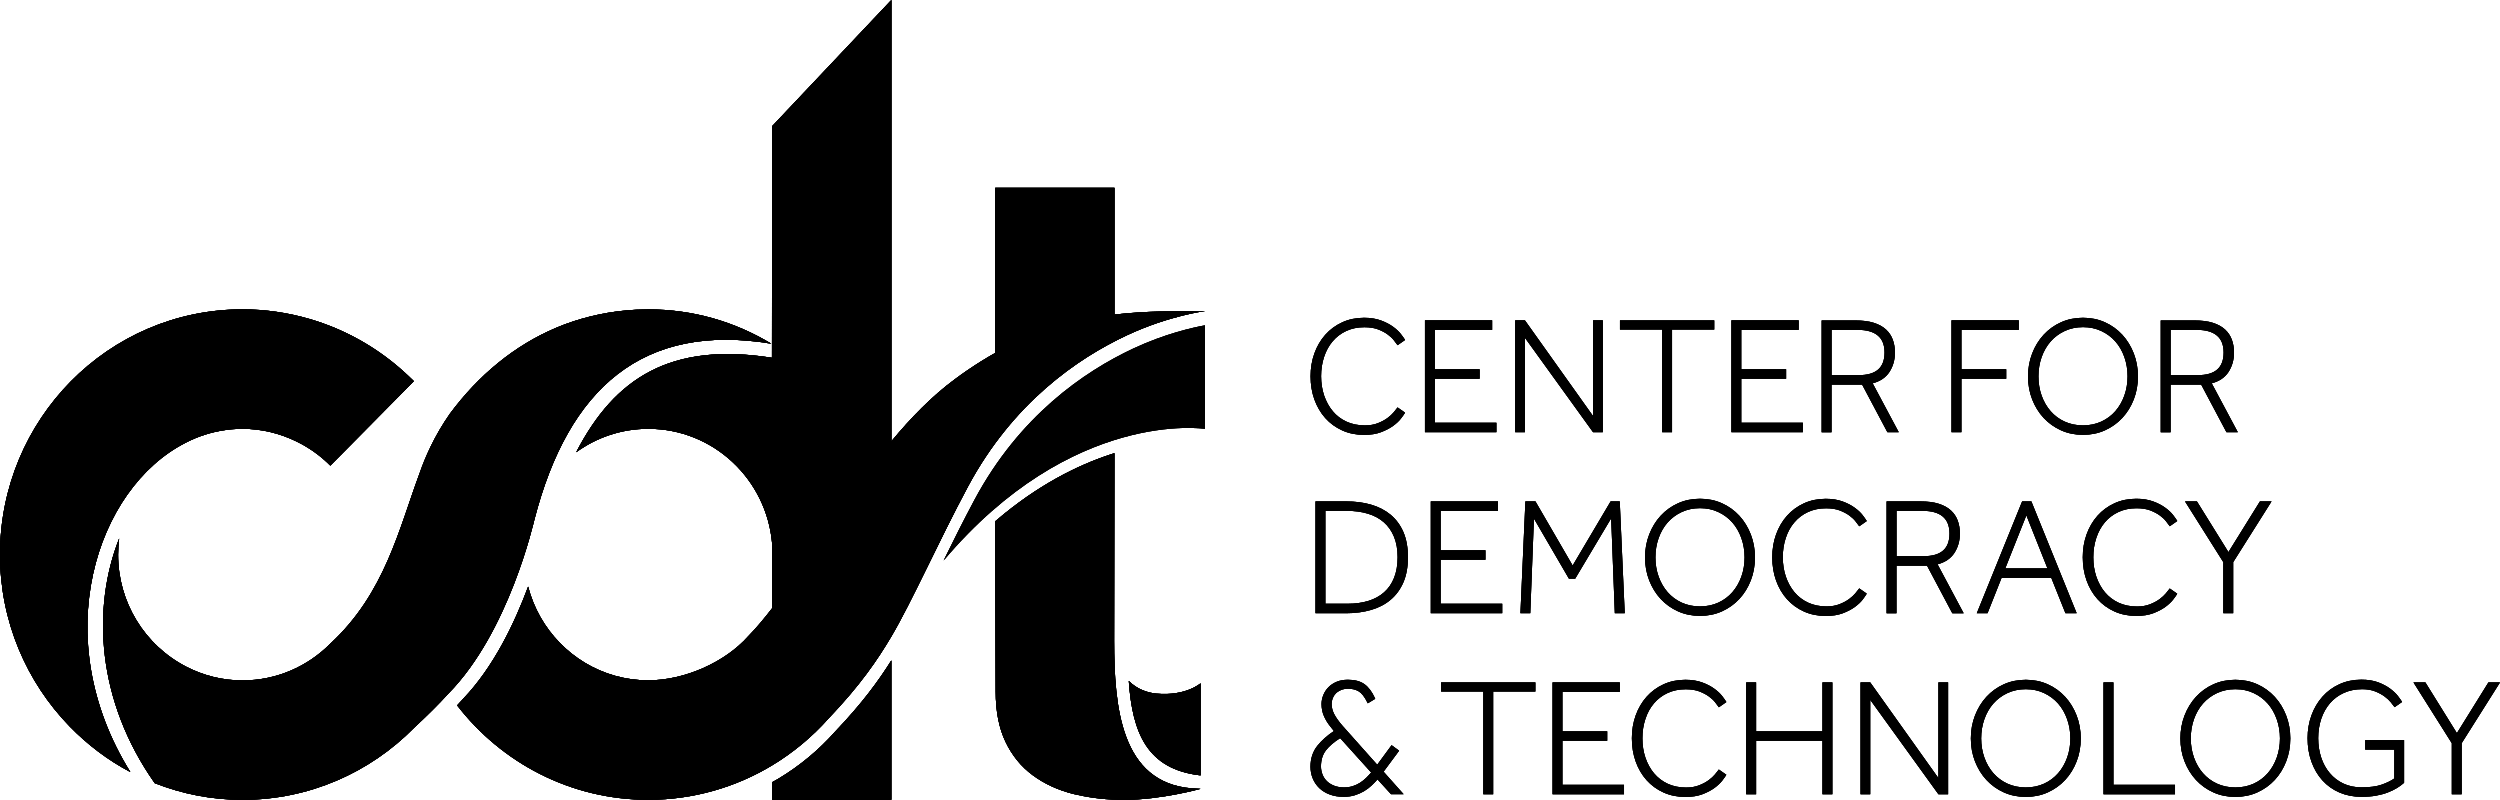 <?xml version="1.0" encoding="utf-8"?>
<!-- Generator: Adobe Illustrator 27.9.0, SVG Export Plug-In . SVG Version: 6.00 Build 0)  -->
<svg version="1.1" id="Layer_1" xmlns="http://www.w3.org/2000/svg" xmlns:xlink="http://www.w3.org/1999/xlink" x="0px" y="0px"
	 viewBox="0 0 588.16 188.16" style="enable-background:new 0 0 588.16 188.16;" xml:space="preserve">
<path d="M311.79,98.35c1.1,1.24,2.45,2.21,3.99,2.91c1.54,0.7,3.27,1.05,5.14,1.05c1.53,0,2.87-0.21,3.99-0.64
	c1.11-0.42,2.07-0.92,2.84-1.48c0.77-0.56,1.38-1.13,1.81-1.69c0.43-0.56,0.72-0.96,0.88-1.23l0.11-0.19l-1.76-1.23l-0.14,0.19
	c-0.15,0.21-0.41,0.53-0.78,0.98c-0.36,0.43-0.84,0.88-1.45,1.33c-0.61,0.45-1.37,0.86-2.25,1.21c-0.87,0.35-1.91,0.52-3.07,0.52
	c-1.62,0-3.08-0.3-4.34-0.89c-1.27-0.59-2.35-1.41-3.21-2.45c-0.87-1.04-1.55-2.28-2.03-3.68c-0.47-1.4-0.71-2.93-0.71-4.55
	s0.23-3.15,0.7-4.55c0.46-1.4,1.13-2.63,2.01-3.66c0.872-1.034,1.961-1.864,3.19-2.43c1.25-0.59,2.69-0.89,4.29-0.89
	c1.27,0,2.36,0.18,3.25,0.52c0.9,0.35,1.66,0.76,2.26,1.21s1.08,0.89,1.41,1.33l0.74,0.98l0.14,0.19l1.76-1.23l-0.12-0.19
	c-0.16-0.27-0.46-0.68-0.88-1.22c-0.43-0.56-1.04-1.13-1.81-1.69c-0.77-0.57-1.72-1.06-2.84-1.48c-1.12-0.42-2.47-0.64-3.99-0.64
	c-1.87,0-3.6,0.36-5.14,1.07c-1.55,0.71-2.89,1.7-3.99,2.94s-1.96,2.71-2.56,4.38c-0.6,1.66-0.9,3.47-0.9,5.37
	c0,1.95,0.3,3.79,0.9,5.46C309.83,95.64,310.69,97.12,311.79,98.35L311.79,98.35z M352.05,99.45h-14.49V89.1h10.54v-2.23h-10.54
	V77.6h13.49v-2.23h-15.81v26.31h16.81V99.45z M358.76,79.46l15.96,22.12l0.08,0.1h2.28V75.37h-2.29v22.52l-15.96-22.42l-0.08-0.1
	h-2.28v26.31h2.29V79.46z M391.05,101.68h2.32V77.52h9.93v-2.15h-22.18v2.15h9.93V101.68z M424.15,99.45h-14.49V89.1h10.55v-2.23
	h-10.55V77.6h13.5v-2.23h-15.82v26.31h16.81V99.45z M430.9,90.49h7.2l5.94,11.19h2.66l-6.14-11.5c1.77-0.47,3.09-1.36,3.93-2.64
	c0.88-1.34,1.32-2.89,1.32-4.6c0-1.08-0.17-2.09-0.5-3c-0.33-0.93-0.88-1.74-1.61-2.42c-0.74-0.68-1.71-1.21-2.89-1.58
	c-1.17-0.37-2.61-0.55-4.29-0.55h-7.95v26.31h2.32V90.49H430.9z M443.37,82.93c0,3.59-1.99,5.33-6.08,5.33h-6.39V77.6h6.16
	c2.08,0,3.67,0.45,4.73,1.34C442.84,79.81,443.37,81.16,443.37,82.93z M461.45,89.1h10.54v-2.23h-10.54V77.6h13.49v-2.23h-15.82
	v26.31h2.33L461.45,89.1z M480.79,98.31c1.152,1.235,2.539,2.228,4.08,2.92c1.57,0.71,3.31,1.07,5.18,1.07s3.61-0.36,5.18-1.07
	s2.94-1.69,4.08-2.92c1.14-1.23,2.05-2.7,2.69-4.35c0.65-1.66,0.98-3.48,0.98-5.41c0-1.9-0.33-3.71-0.98-5.39
	c-0.65-1.67-1.55-3.15-2.69-4.39c-1.149-1.244-2.536-2.244-4.08-2.94c-1.57-0.71-3.31-1.07-5.18-1.07s-3.61,0.36-5.18,1.07
	c-1.545,0.694-2.933,1.694-4.08,2.94c-1.14,1.24-2.05,2.72-2.69,4.39c-0.65,1.67-0.98,3.49-0.98,5.39
	c0,1.93,0.33,3.75,0.98,5.41C478.75,95.62,479.65,97.08,480.79,98.31z M479.57,88.54c0-1.59,0.25-3.11,0.75-4.53
	c0.5-1.41,1.21-2.64,2.12-3.68c0.91-1.03,2.02-1.86,3.31-2.46s2.74-0.91,4.31-0.91s3.02,0.31,4.3,0.91c1.29,0.6,2.4,1.43,3.31,2.46
	s1.62,2.27,2.12,3.68c0.5,1.42,0.75,2.94,0.75,4.53s-0.25,3.1-0.75,4.51c-0.5,1.4-1.21,2.63-2.12,3.68
	c-0.9,1.04-2.02,1.86-3.31,2.46c-1.29,0.59-2.74,0.89-4.31,0.89s-3.02-0.3-4.31-0.89c-1.268-0.572-2.397-1.411-3.31-2.46
	c-0.91-1.04-1.62-2.28-2.12-3.68C479.82,91.65,479.57,90.14,479.57,88.54z M510.67,90.49h7.2l5.94,11.19h2.66l-6.14-11.5
	c1.77-0.47,3.09-1.36,3.93-2.64c0.88-1.34,1.32-2.89,1.32-4.6c0-1.08-0.17-2.09-0.5-3c-0.33-0.93-0.88-1.74-1.61-2.42
	c-0.74-0.68-1.71-1.21-2.89-1.58c-1.17-0.37-2.61-0.55-4.29-0.55h-7.95v26.31h2.32V90.49H510.67z M523.14,82.93
	c0,3.59-1.99,5.33-6.08,5.33h-6.39V77.6h6.16c2.08,0,3.67,0.45,4.73,1.34C522.61,79.81,523.14,81.16,523.14,82.93L523.14,82.93z
	 M327.15,121.09c-1.29-1.06-2.84-1.86-4.61-2.37c-1.76-0.51-3.73-0.76-5.83-0.76h-7.22v26.31h7.22c2.11,0,4.07-0.26,5.83-0.77
	c1.78-0.51,3.33-1.31,4.61-2.39c1.29-1.08,2.3-2.46,3.02-4.12c0.71-1.65,1.07-3.64,1.07-5.9s-0.36-4.25-1.07-5.9
	C329.46,123.54,328.44,122.16,327.15,121.09z M328.81,131.09c0,1.85-0.28,3.47-0.83,4.85c-0.54,1.36-1.33,2.51-2.35,3.41
	c-1.02,0.9-2.26,1.58-3.69,2.02c-1.44,0.44-3.07,0.67-4.85,0.67h-5.28v-21.86h4.97c1.86,0,3.55,0.22,5.03,0.67
	c1.47,0.44,2.74,1.12,3.76,2.02c1.03,0.9,1.83,2.05,2.39,3.4C328.52,127.63,328.81,129.25,328.81,131.09L328.81,131.09z
	 M353.42,142.04h-14.49v-10.35h10.54v-2.23h-10.54v-9.27h13.49v-2.23h-15.81v26.31h16.81V142.04z M381.06,117.96h-2.13l-8.94,15.1
	l-8.76-15.1h-2.36l-1.17,26.31h2.32l0.86-22.28l8.17,14.03l0.07,0.12h1.46l8.47-14.21l0.85,22.11l0.01,0.23h2.33l-1.16-26.08
	L381.06,117.96z M412.88,131.13c0-1.9-0.33-3.71-0.98-5.39c-0.65-1.67-1.55-3.15-2.69-4.39c-1.147-1.246-2.535-2.247-4.08-2.94
	c-1.57-0.71-3.31-1.07-5.18-1.07s-3.61,0.36-5.18,1.07c-1.545,0.694-2.933,1.694-4.08,2.94c-1.14,1.24-2.04,2.72-2.69,4.39
	s-0.98,3.49-0.98,5.39c0,1.93,0.33,3.75,0.98,5.41c0.65,1.66,1.55,3.13,2.69,4.36c1.15,1.238,2.537,2.231,4.08,2.92
	c1.57,0.71,3.31,1.07,5.18,1.07s3.61-0.36,5.18-1.07s2.94-1.69,4.08-2.92c1.14-1.23,2.05-2.7,2.69-4.36
	C412.55,134.88,412.88,133.06,412.88,131.13z M410.44,131.13c0,1.59-0.25,3.1-0.75,4.51c-0.5,1.4-1.21,2.63-2.12,3.68
	c-0.915,1.046-2.044,1.885-3.31,2.46c-1.29,0.59-2.74,0.89-4.31,0.89s-3.02-0.3-4.31-0.89
	c-1.266-0.575-2.395-1.413-3.31-2.46c-0.91-1.04-1.62-2.28-2.12-3.68s-0.75-2.92-0.75-4.51s0.25-3.12,0.75-4.53
	s1.21-2.65,2.12-3.68s2.02-1.86,3.31-2.46s2.74-0.91,4.31-0.91s3.02,0.3,4.3,0.91c1.29,0.6,2.4,1.43,3.31,2.46s1.62,2.27,2.12,3.68
	C410.18,128.02,410.44,129.55,410.44,131.13z M439.06,139.85l0.11-0.19l-1.76-1.23l-0.14,0.19c-0.15,0.21-0.41,0.53-0.78,0.98
	c-0.36,0.43-0.84,0.88-1.45,1.33c-0.61,0.45-1.36,0.86-2.25,1.21c-0.88,0.35-1.91,0.53-3.07,0.53c-1.62,0-3.08-0.3-4.34-0.89
	c-1.237-0.571-2.333-1.407-3.21-2.45c-0.87-1.04-1.55-2.28-2.03-3.68c-0.47-1.4-0.71-2.93-0.71-4.55c0-1.62,0.23-3.15,0.7-4.55
	c0.46-1.4,1.13-2.63,2.01-3.65c0.872-1.034,1.961-1.864,3.19-2.43c1.25-0.59,2.69-0.89,4.29-0.89c1.27,0,2.36,0.18,3.25,0.52
	c0.9,0.36,1.66,0.76,2.26,1.21s1.08,0.89,1.41,1.33l0.74,0.98l0.14,0.19l1.76-1.23l-0.12-0.19c-0.16-0.27-0.46-0.68-0.88-1.23
	c-0.43-0.56-1.04-1.13-1.81-1.69c-0.77-0.57-1.72-1.07-2.84-1.48c-1.12-0.42-2.46-0.64-3.99-0.64c-1.87,0-3.6,0.36-5.14,1.07
	c-1.55,0.71-2.89,1.7-3.99,2.94s-1.96,2.71-2.56,4.38c-0.6,1.66-0.9,3.46-0.9,5.37c0,1.95,0.3,3.79,0.9,5.46
	c0.6,1.68,1.46,3.15,2.56,4.38s2.44,2.21,3.99,2.91c1.54,0.69,3.27,1.05,5.14,1.05c1.53,0,2.87-0.21,3.99-0.63
	c1.11-0.42,2.07-0.92,2.84-1.48c0.77-0.57,1.38-1.14,1.81-1.69C438.61,140.53,438.9,140.12,439.06,139.85L439.06,139.85z
	 M459.77,130.12c0.88-1.34,1.32-2.89,1.32-4.61c0-1.08-0.17-2.09-0.5-3c-0.33-0.93-0.88-1.74-1.61-2.42
	c-0.74-0.68-1.71-1.21-2.89-1.58c-1.16-0.37-2.61-0.55-4.29-0.55h-7.95v26.31h2.32v-11.19h7.2l5.94,11.19h2.66l-6.14-11.51
	C457.61,132.29,458.92,131.4,459.77,130.12z M458.65,125.52c0,3.59-1.99,5.33-6.08,5.33h-6.39v-10.67h6.16
	c2.08,0,3.67,0.45,4.73,1.34C458.12,122.4,458.65,123.75,458.65,125.52z M465.07,144.27h2.52l3.3-8.32h11.71l3.33,8.32h2.63
	l-10.6-26.16l-0.06-0.15h-2.16l-10.53,25.97L465.07,144.27L465.07,144.27z M471.76,133.72l4.97-12.5l4.97,12.5H471.76z
	 M495.19,122.89c0.872-1.034,1.961-1.864,3.19-2.43c1.25-0.59,2.69-0.89,4.29-0.89c1.27,0,2.36,0.18,3.25,0.52
	c0.9,0.36,1.66,0.76,2.26,1.21s1.08,0.89,1.41,1.33l0.74,0.98l0.14,0.19l1.76-1.23l-0.12-0.19c-0.16-0.27-0.46-0.68-0.88-1.23
	c-0.43-0.56-1.04-1.13-1.81-1.69c-0.77-0.57-1.72-1.07-2.84-1.48c-1.12-0.42-2.46-0.64-3.99-0.64c-1.87,0-3.6,0.36-5.14,1.07
	c-1.55,0.71-2.89,1.7-3.99,2.94s-1.96,2.71-2.56,4.38c-0.6,1.66-0.9,3.46-0.9,5.37c0,1.95,0.3,3.79,0.9,5.46
	c0.6,1.68,1.46,3.15,2.56,4.38s2.44,2.21,3.99,2.91c1.54,0.69,3.27,1.05,5.14,1.05c1.53,0,2.87-0.21,3.99-0.63
	c1.11-0.42,2.07-0.92,2.84-1.48c0.77-0.57,1.38-1.14,1.81-1.69c0.42-0.54,0.72-0.96,0.88-1.23l0.11-0.19l-1.76-1.23l-0.14,0.19
	c-0.15,0.21-0.41,0.53-0.78,0.98c-0.36,0.43-0.84,0.88-1.45,1.33c-0.61,0.45-1.36,0.86-2.25,1.21c-0.88,0.35-1.91,0.53-3.07,0.53
	c-1.62,0-3.08-0.3-4.34-0.89c-1.237-0.571-2.333-1.407-3.21-2.45c-0.87-1.04-1.55-2.28-2.03-3.68c-0.47-1.4-0.71-2.93-0.71-4.55
	c0-1.62,0.23-3.15,0.7-4.55C493.64,125.15,494.32,123.92,495.19,122.89L495.19,122.89z M516.92,118.07l-0.07-0.11h-2.79l9.01,14.29
	v12.02h2.32v-12.02l9.02-14.29h-2.72l-7.42,11.94L516.92,118.07z M329.16,176.61l-1.77-1.29l-3.38,4.6l-8.15-9.15
	c-0.88-1.01-1.54-1.93-1.96-2.74c-0.41-0.79-0.62-1.61-0.62-2.44c0-0.43,0.09-0.87,0.25-1.31c0.17-0.43,0.41-0.81,0.73-1.14
	c0.32-0.32,0.73-0.59,1.22-0.8s1.07-0.31,1.73-0.31c0.92,0,1.75,0.21,2.45,0.62c0.69,0.41,1.37,1.28,2.01,2.57l0.12,0.24l1.75-1.06
	l-0.09-0.2c-0.68-1.48-1.51-2.57-2.46-3.25c-0.96-0.68-2.26-1.03-3.86-1.03c-1,0-1.9,0.16-2.66,0.48c-0.77,0.32-1.42,0.76-1.94,1.29
	c-0.517,0.529-0.925,1.154-1.2,1.84c-0.28,0.68-0.42,1.39-0.42,2.09c0,1.03,0.19,2,0.58,2.87c0.38,0.86,0.86,1.65,1.43,2.35
	l0.91,1.15c-1.57,1.03-2.88,2.2-3.9,3.47c-1.08,1.36-1.62,3.01-1.62,4.91c0,0.98,0.18,1.92,0.54,2.78c0.35,0.86,0.88,1.63,1.55,2.27
	c0.67,0.64,1.5,1.15,2.46,1.5c0.95,0.36,2.05,0.54,3.25,0.54c0.94,0,1.82-0.12,2.6-0.36s1.51-0.56,2.18-0.95
	c0.66-0.4,1.28-0.86,1.82-1.37c0.48-0.45,0.94-0.93,1.37-1.42l3.18,3.48h2.95l-4.71-5.29L329.16,176.61L329.16,176.61z
	 M322.59,181.74c-0.36,0.42-0.74,0.84-1.15,1.24c-0.44,0.43-0.93,0.83-1.46,1.17c-0.52,0.33-1.1,0.6-1.72,0.8
	c-0.63,0.2-1.32,0.3-2.05,0.3c-0.86,0-1.64-0.13-2.31-0.39c-0.67-0.26-1.24-0.61-1.7-1.05c-0.46-0.44-0.81-0.96-1.05-1.56
	c-0.24-0.6-0.37-1.26-0.37-1.94c0-1.51,0.39-2.78,1.16-3.78c0.76-0.98,1.88-1.95,3.35-2.88L322.59,181.74L322.59,181.74z
	 M339.04,162.7h9.93v24.16h2.32V162.7h9.93v-2.15h-22.18V162.7z M367.58,174.27h10.54v-2.22h-10.54v-9.28h13.5v-2.22h-15.82v26.31
	h16.81v-2.23h-14.49V174.27z M389.11,165.48c0.872-1.034,1.961-1.864,3.19-2.43c1.25-0.59,2.69-0.89,4.29-0.89
	c1.27,0,2.36,0.18,3.25,0.52c0.9,0.36,1.66,0.76,2.26,1.21c0.6,0.45,1.08,0.89,1.41,1.33l0.74,0.98l0.14,0.19l1.76-1.23l-0.12-0.19
	c-0.16-0.27-0.46-0.68-0.88-1.23c-0.43-0.56-1.04-1.13-1.81-1.69c-0.77-0.57-1.72-1.07-2.84-1.48c-1.12-0.42-2.46-0.64-3.99-0.64
	c-1.87,0-3.6,0.36-5.14,1.07c-1.55,0.71-2.89,1.7-3.99,2.94s-1.96,2.71-2.56,4.38c-0.6,1.66-0.9,3.46-0.9,5.37
	c0,1.95,0.3,3.79,0.9,5.46c0.6,1.68,1.46,3.15,2.56,4.38s2.44,2.21,3.99,2.91c1.54,0.69,3.27,1.05,5.14,1.05
	c1.53,0,2.87-0.21,3.99-0.63c1.11-0.42,2.07-0.92,2.84-1.48c0.77-0.57,1.38-1.14,1.81-1.69c0.42-0.54,0.72-0.96,0.88-1.23l0.11-0.19
	l-1.76-1.23l-0.14,0.19c-0.15,0.21-0.41,0.53-0.78,0.98c-0.36,0.43-0.84,0.88-1.45,1.33c-0.61,0.45-1.36,0.86-2.25,1.21
	c-0.88,0.35-1.91,0.53-3.07,0.53c-1.62,0-3.08-0.3-4.34-0.89c-1.237-0.571-2.333-1.407-3.21-2.45
	c-0.87-1.04-1.55-2.28-2.03-3.68c-0.47-1.4-0.71-2.93-0.71-4.55c0-1.62,0.23-3.15,0.7-4.55
	C387.56,167.73,388.23,166.5,389.11,165.48L389.11,165.48z M428.76,172.05h-15.61v-11.5h-2.33v26.31h2.33v-12.59h15.61v12.59
	h2.33v-26.31h-2.33V172.05z M456.04,183.07l-15.97-22.42l-0.07-0.1h-2.28v26.31H440v-22.22l15.97,22.11l0.07,0.11h2.28v-26.31h-2.28
	V183.07z M485.86,163.94c-1.147-1.246-2.535-2.247-4.08-2.94c-1.57-0.71-3.31-1.07-5.18-1.07s-3.61,0.36-5.18,1.07
	c-1.545,0.694-2.933,1.694-4.08,2.94c-1.14,1.24-2.04,2.72-2.69,4.39s-0.98,3.49-0.98,5.39c0,1.93,0.33,3.75,0.98,5.41
	c0.65,1.66,1.55,3.13,2.69,4.36c1.15,1.238,2.537,2.231,4.08,2.92c1.57,0.71,3.31,1.07,5.18,1.07s3.61-0.36,5.18-1.07
	s2.94-1.69,4.08-2.92c1.14-1.23,2.05-2.7,2.69-4.36c0.65-1.66,0.98-3.48,0.98-5.41c0-1.9-0.33-3.71-0.98-5.39
	C487.9,166.66,487,165.18,485.86,163.94z M487.08,173.72c0,1.59-0.25,3.1-0.75,4.51c-0.5,1.4-1.21,2.63-2.12,3.68
	c-0.915,1.046-2.044,1.885-3.31,2.46c-1.29,0.59-2.74,0.89-4.31,0.89s-3.02-0.3-4.31-0.89
	c-1.266-0.575-2.395-1.413-3.31-2.46c-0.91-1.04-1.62-2.28-2.12-3.68s-0.75-2.92-0.75-4.51s0.25-3.12,0.75-4.53
	s1.21-2.65,2.12-3.68s2.02-1.86,3.31-2.46s2.74-0.91,4.31-0.91s3.02,0.3,4.3,0.91c1.29,0.6,2.4,1.43,3.31,2.46
	c0.91,1.03,1.62,2.27,2.12,3.68C486.83,170.61,487.08,172.13,487.08,173.72z M497.21,160.55h-2.33v26.31h16.82v-2.23h-14.49
	L497.21,160.55z M535.16,163.94c-1.147-1.246-2.535-2.247-4.08-2.94c-1.57-0.71-3.31-1.07-5.18-1.07s-3.61,0.36-5.18,1.07
	c-1.545,0.694-2.933,1.694-4.08,2.94c-1.14,1.24-2.04,2.72-2.69,4.39s-0.98,3.49-0.98,5.39c0,1.93,0.33,3.75,0.98,5.41
	c0.65,1.66,1.55,3.13,2.69,4.36c1.15,1.238,2.537,2.231,4.08,2.92c1.57,0.71,3.31,1.07,5.18,1.07s3.61-0.36,5.18-1.07
	s2.94-1.69,4.08-2.92s2.05-2.7,2.69-4.36c0.65-1.66,0.98-3.48,0.98-5.41c0-1.9-0.33-3.71-0.98-5.39
	C537.21,166.66,536.3,165.18,535.16,163.94z M536.39,173.72c0,1.59-0.25,3.1-0.75,4.51c-0.5,1.4-1.21,2.63-2.12,3.68
	c-0.915,1.046-2.044,1.885-3.31,2.46c-1.29,0.59-2.74,0.89-4.31,0.89s-3.02-0.3-4.31-0.89
	c-1.266-0.575-2.395-1.413-3.31-2.46c-0.91-1.04-1.62-2.28-2.12-3.68s-0.75-2.92-0.75-4.51s0.25-3.12,0.75-4.53
	s1.21-2.65,2.12-3.68s2.02-1.86,3.31-2.46s2.74-0.91,4.31-0.91s3.02,0.3,4.3,0.91c1.29,0.6,2.4,1.43,3.31,2.46
	c0.91,1.03,1.62,2.27,2.12,3.68C536.14,170.61,536.39,172.13,536.39,173.72z M556.48,176.36h6.82v6.79
	c-0.78,0.55-1.78,1.03-2.96,1.45c-1.23,0.43-2.84,0.64-4.77,0.64c-1.57,0-3-0.3-4.25-0.89c-1.238-0.574-2.334-1.414-3.21-2.46
	c-0.88-1.04-1.57-2.28-2.02-3.67c-0.46-1.4-0.7-2.93-0.7-4.55c0-1.62,0.24-3.15,0.71-4.55s1.16-2.63,2.04-3.66
	c0.893-1.037,2.002-1.867,3.25-2.43c1.28-0.59,2.74-0.89,4.36-0.89c1.16,0,2.19,0.18,3.05,0.52c0.88,0.35,1.62,0.76,2.23,1.21
	c0.6,0.45,1.08,0.89,1.43,1.33c0.36,0.45,0.61,0.78,0.76,0.98l0.14,0.19l1.76-1.23l-0.12-0.19c-0.16-0.27-0.46-0.68-0.88-1.23
	c-0.43-0.56-1.03-1.12-1.79-1.69c-0.76-0.57-1.7-1.07-2.8-1.49c-1.11-0.42-2.45-0.64-3.98-0.64c-1.87,0-3.61,0.36-5.16,1.07
	c-1.56,0.71-2.91,1.7-4.01,2.95c-1.1,1.24-1.97,2.71-2.57,4.37c-0.61,1.66-0.92,3.46-0.92,5.37c0,2.01,0.31,3.88,0.92,5.56
	c0.61,1.69,1.47,3.16,2.58,4.38s2.45,2.18,4.01,2.85c1.56,0.67,3.29,1.01,5.16,1.01c1.26,0,2.41-0.09,3.43-0.27
	c1.03-0.19,1.96-0.44,2.76-0.75c0.81-0.31,1.54-0.66,2.17-1.05c0.62-0.38,1.16-0.77,1.6-1.17l0.08-0.07v-10.03h-9.15v2.24
	L556.48,176.36z M585.44,160.55l-7.42,11.94l-7.35-11.83l-0.07-0.11h-2.79l9.01,14.29v12.02h2.32v-12.02l9.02-14.29H585.44z"/>
<g>
	<path d="M183.2,183.16c-0.51,0.31-1.03,0.58-1.55,0.87v4.12h28.05v-32.77c-3.01,4.8-6.87,10.09-13.2,16.72
		C192.655,176.441,188.17,180.171,183.2,183.16L183.2,183.16z M282.45,182.42v-21.66c0,0-3.46,3.08-10.42,2.42
		c-1.93-0.18-4.46-0.95-6.47-2.97C266.41,172.37,269.83,180.99,282.45,182.42L282.45,182.42z"/>
	<path d="M280.37,185.47c-16.7-1.35-18.24-19.22-18.25-34.67c0-3.35,0.06-44.18,0.06-44.18c-0.34,0.11-0.69,0.22-1.04,0.34
		c-7.82,2.59-17.07,7.23-26.67,15.41c-0.11,0.1-0.23,0.19-0.34,0.29l0.12,40.09c0,4.61,0.77,8.53,2.31,11.76s3.67,5.85,6.41,7.87
		c2.73,2.02,5.92,3.49,9.57,4.41c0.32,0.08,0.65,0.14,0.97,0.21c3.38,0.77,7.04,1.17,10.99,1.17c8.66,0,17.94-2.59,17.94-2.59
		C281.73,185.55,281.05,185.52,280.37,185.47L280.37,185.47z M98.69,111.39c0.81-2.18,1.66-4.29,2.61-6.32
		C100.31,107.12,99.44,109.23,98.69,111.39z"/>
	<path d="M272.98,73.28c-3.61,0.1-7.2,0.31-10.79,0.73V44.18h-28.05v38.86c-1.1,0.62-2.22,1.28-3.34,1.98
		c-2.131,1.33-4.206,2.748-6.22,4.25c-5.35,3.96-10.27,9.01-14.87,14.56V0l-28.05,29.68l-0.05,54.49
		c-23.77-3.73-36.96,4.68-46.05,22.22c4.78-3.46,10.63-5.51,16.96-5.51c15.33,0,27.9,11.93,29.14,27.11v15.11
		c-1.91,2.47-3.79,4.71-5.67,6.63c-5.36,6.02-14.84,10.33-23.48,10.33c-10.86,0-20.32-6-25.37-14.89
		c-1.273-2.246-2.244-4.65-2.89-7.15c-3.15,8.49-8.1,18.9-15.29,26.39c-0.45,0.51-0.93,1.02-1.41,1.54
		c10.44,13.51,26.69,22.21,44.96,22.21c10.65,0,20.61-2.96,29.14-8.1c4.97-3,9.45-6.73,13.3-11.06
		c7.46-7.82,11.51-13.78,14.75-19.26c4.81-8.14,11.16-22.46,18.03-35.28c10.53-19.64,25.7-30.12,37.4-35.59
		c9.91-4.63,18.35-5.68,18.35-5.68C279.92,73.18,276.44,73.19,272.98,73.28L272.98,73.28z"/>
	<path d="M181.44,80.85C180.34,80.65,181.44,80.85,181.44,80.85c-8.53-5.13-18.29-8.06-28.93-8.06c-0.92,0-1.83,0.03-2.74,0.07
		c-0.11,0.01-0.22,0.01-0.33,0.02c-5.77,0.31-11.3,1.48-16.49,3.4c-0.05,0.02-0.09,0.04-0.14,0.05c-0.63,0.23-1.25,0.49-1.87,0.75
		c-9.94,4.18-18.39,11.23-25.08,20.24c-1.722,2.461-3.244,5.056-4.55,7.76c-0.95,2.03-1.8,4.14-2.61,6.32
		c-4.84,13-8.14,28.19-20.97,40.01c-5.29,5.35-12.61,8.67-20.69,8.67c-4.74,0-9.19-1.16-13.15-3.19
		c-9.905-5.076-16.126-15.28-16.1-26.41c0-1.27,0.09-2.53,0.24-3.78c-6.44,16.29-5.32,38.13,8.38,57.55
		c6.4,2.52,13.35,3.92,20.63,3.92c15.75,0,30.01-6.46,40.33-16.9c3.08-2.87,5.77-5.52,8.15-8.13
		c14.28-14.53,20.06-40.42,20.23-40.99C133.73,91.35,151.19,75.85,181.44,80.85z"/>
	<path d="M95.75,88.13c-6.47-6.05-14.33-10.6-23.03-13.12c-5.096-1.478-10.374-2.228-15.68-2.23C25.53,72.79,0,98.62,0,130.48
		c0,15.75,6.26,29.99,16.37,40.4c4.17,4.29,8.97,7.94,14.29,10.75c-19.63-31.53-8.09-66.72,12.97-77.45c2.87-1.5,6.03-2.53,9.36-3
		l0.21-0.03c0.36-0.05,0.71-0.09,1.07-0.13c0.2-0.02,0.4-0.03,0.59-0.05c0.25-0.02,0.5-0.04,0.75-0.05
		c0.47-0.02,0.94-0.04,1.41-0.04c4.54,0,8.82,1.08,12.66,2.94c2.99,1.45,5.71,3.38,8.03,5.72l0.74-0.75l2.14-2.16l16.77-16.96
		C96.83,89.16,96.29,88.64,95.75,88.13z"/>
</g>
<path d="M229.28,117.56c-2.51,4.69-4.96,9.58-7.28,14.3c30.24-35.79,61.48-30.97,61.48-30.97V76.54c-2.88,0.52-9.43,1.99-16.8,5.43
	C254.98,87.44,239.81,97.91,229.28,117.56L229.28,117.56z"/>
<path d="M229.28,117.56c-2.51,4.69-4.96,9.58-7.28,14.3c30.24-35.79,61.48-30.97,61.48-30.97V76.54c-2.88,0.52-9.43,1.99-16.8,5.43
	C254.98,87.44,239.81,97.91,229.28,117.56L229.28,117.56z"/>
<g>
	<path d="M183.2,183.16c-0.51,0.31-1.03,0.58-1.55,0.87v4.12h28.05v-32.77c-3.01,4.8-6.87,10.09-13.2,16.72
		C192.655,176.441,188.17,180.171,183.2,183.16L183.2,183.16z M282.45,182.42v-21.66c0,0-3.46,3.08-10.42,2.42
		c-1.93-0.18-4.46-0.95-6.47-2.97C266.41,172.37,269.83,180.99,282.45,182.42L282.45,182.42z"/>
	<path d="M280.37,185.47c-16.7-1.35-18.24-19.22-18.25-34.67c0-3.35,0.06-44.18,0.06-44.18c-0.34,0.11-0.69,0.22-1.04,0.34
		c-7.82,2.59-17.07,7.23-26.67,15.41c-0.11,0.1-0.23,0.19-0.34,0.29l0.12,40.09c0,4.61,0.77,8.53,2.31,11.76s3.67,5.85,6.41,7.87
		c2.73,2.02,5.92,3.49,9.57,4.41c0.32,0.08,0.65,0.14,0.97,0.21c3.38,0.77,7.04,1.17,10.99,1.17c8.66,0,17.94-2.59,17.94-2.59
		C281.73,185.55,281.05,185.52,280.37,185.47L280.37,185.47z M98.69,111.39c0.81-2.18,1.66-4.29,2.61-6.32
		C100.31,107.12,99.44,109.23,98.69,111.39z"/>
	<path d="M272.98,73.28c-3.61,0.1-7.2,0.31-10.79,0.73V44.18h-28.05v38.86c-1.1,0.62-2.22,1.28-3.34,1.98
		c-2.131,1.33-4.206,2.748-6.22,4.25c-5.35,3.96-10.27,9.01-14.87,14.56V0l-28.05,29.68l-0.05,54.49
		c-23.77-3.73-36.96,4.68-46.05,22.22c4.78-3.46,10.63-5.51,16.96-5.51c15.33,0,27.9,11.93,29.14,27.11v15.11
		c-1.91,2.47-3.79,4.71-5.67,6.63c-5.36,6.02-14.84,10.33-23.48,10.33c-10.86,0-20.32-6-25.37-14.89
		c-1.273-2.246-2.244-4.65-2.89-7.15c-3.15,8.49-8.1,18.9-15.29,26.39c-0.45,0.51-0.93,1.02-1.41,1.54
		c10.44,13.51,26.69,22.21,44.96,22.21c10.65,0,20.61-2.96,29.14-8.1c4.97-3,9.45-6.73,13.3-11.06
		c7.46-7.82,11.51-13.78,14.75-19.26c4.81-8.14,11.16-22.46,18.03-35.28c10.53-19.64,25.7-30.12,37.4-35.59
		c9.91-4.63,18.35-5.68,18.35-5.68C279.92,73.18,276.44,73.19,272.98,73.28L272.98,73.28z"/>
	<path d="M181.44,80.85C180.34,80.65,181.44,80.85,181.44,80.85c-8.53-5.13-18.29-8.06-28.93-8.06c-0.92,0-1.83,0.03-2.74,0.07
		c-0.11,0.01-0.22,0.01-0.33,0.02c-5.77,0.31-11.3,1.48-16.49,3.4c-0.05,0.02-0.09,0.04-0.14,0.05c-0.63,0.23-1.25,0.49-1.87,0.75
		c-9.94,4.18-18.39,11.23-25.08,20.24c-1.722,2.461-3.244,5.056-4.55,7.76c-0.95,2.03-1.8,4.14-2.61,6.32
		c-4.84,13-8.14,28.19-20.97,40.01c-5.29,5.35-12.61,8.67-20.69,8.67c-4.74,0-9.19-1.16-13.15-3.19
		c-9.905-5.076-16.126-15.28-16.1-26.41c0-1.27,0.09-2.53,0.24-3.78c-6.44,16.29-5.32,38.13,8.38,57.55
		c6.4,2.52,13.35,3.92,20.63,3.92c15.75,0,30.01-6.46,40.33-16.9c3.08-2.87,5.77-5.52,8.15-8.13
		c14.28-14.53,20.06-40.42,20.23-40.99C133.73,91.35,151.19,75.85,181.44,80.85z"/>
	<path d="M95.75,88.13c-6.47-6.05-14.33-10.6-23.03-13.12c-5.096-1.478-10.374-2.228-15.68-2.23C25.53,72.79,0,98.62,0,130.48
		c0,15.75,6.26,29.99,16.37,40.4c4.17,4.29,8.97,7.94,14.29,10.75c-19.63-31.53-8.09-66.72,12.97-77.45c2.87-1.5,6.03-2.53,9.36-3
		l0.21-0.03c0.36-0.05,0.71-0.09,1.07-0.13c0.2-0.02,0.4-0.03,0.59-0.05c0.25-0.02,0.5-0.04,0.75-0.05
		c0.47-0.02,0.94-0.04,1.41-0.04c4.54,0,8.82,1.08,12.66,2.94c2.99,1.45,5.71,3.38,8.03,5.72l0.74-0.75l2.14-2.16l16.77-16.96
		C96.83,89.16,96.29,88.64,95.75,88.13z"/>
</g>
<path d="M95.75,88.13c-6.47-6.05-14.33-10.6-23.03-13.12c-5.096-1.478-10.374-2.228-15.68-2.23C25.53,72.79,0,98.62,0,130.48
	c0,15.75,6.26,29.99,16.37,40.4c4.17,4.29,8.97,7.94,14.29,10.75c-19.63-31.53-8.09-66.72,12.97-77.45c2.87-1.5,6.03-2.53,9.36-3
	l0.21-0.03c0.36-0.05,0.71-0.09,1.07-0.13c0.2-0.02,0.4-0.03,0.59-0.05c0.25-0.02,0.5-0.04,0.75-0.05c0.47-0.02,0.94-0.04,1.41-0.04
	c4.54,0,8.82,1.08,12.66,2.94c2.99,1.45,5.71,3.38,8.03,5.72l0.74-0.75l2.14-2.16l16.77-16.96C96.83,89.16,96.29,88.64,95.75,88.13z
	"/>
<path d="M181.44,80.85C180.34,80.65,181.44,80.85,181.44,80.85c-8.53-5.13-18.29-8.06-28.93-8.06c-0.92,0-1.83,0.03-2.74,0.07
	c-0.11,0.01-0.22,0.01-0.33,0.02c-5.77,0.31-11.3,1.48-16.49,3.4c-0.05,0.02-0.09,0.04-0.14,0.05c-0.63,0.23-1.25,0.49-1.87,0.75
	c-9.94,4.18-18.39,11.23-25.08,20.24c-1.722,2.461-3.244,5.056-4.55,7.76c-0.95,2.03-1.8,4.14-2.61,6.32
	c-4.84,13-8.14,28.19-20.97,40.01c-5.29,5.35-12.61,8.67-20.69,8.67c-4.74,0-9.19-1.16-13.15-3.19
	c-9.905-5.076-16.126-15.28-16.1-26.41c0-1.27,0.09-2.53,0.24-3.78c-6.44,16.29-5.32,38.13,8.38,57.55
	c6.4,2.52,13.35,3.92,20.63,3.92c15.75,0,30.01-6.46,40.33-16.9c3.08-2.87,5.77-5.52,8.15-8.13c14.28-14.53,20.06-40.42,20.23-40.99
	C133.73,91.35,151.19,75.85,181.44,80.85z"/>
<path d="M272.98,73.28c-3.61,0.1-7.2,0.31-10.79,0.73V44.18h-28.05v38.86c-1.1,0.62-2.22,1.28-3.34,1.98
	c-2.131,1.33-4.206,2.748-6.22,4.25c-5.35,3.96-10.27,9.01-14.87,14.56V0l-28.05,29.68l-0.05,54.49
	c-23.77-3.73-36.96,4.68-46.05,22.22c4.78-3.46,10.63-5.51,16.96-5.51c15.33,0,27.9,11.93,29.14,27.11v15.11
	c-1.91,2.47-3.79,4.71-5.67,6.63c-5.36,6.02-14.84,10.33-23.48,10.33c-10.86,0-20.32-6-25.37-14.89
	c-1.273-2.246-2.244-4.65-2.89-7.15c-3.15,8.49-8.1,18.9-15.29,26.39c-0.45,0.51-0.93,1.02-1.41,1.54
	c10.44,13.51,26.69,22.21,44.96,22.21c10.65,0,20.61-2.96,29.14-8.1c4.97-3,9.45-6.73,13.3-11.06c7.46-7.82,11.51-13.78,14.75-19.26
	c4.81-8.14,11.16-22.46,18.03-35.28c10.53-19.64,25.7-30.12,37.4-35.59c9.91-4.63,18.35-5.68,18.35-5.68
	C279.92,73.18,276.44,73.19,272.98,73.28L272.98,73.28z"/>
<path d="M280.37,185.47c-16.7-1.35-18.24-19.22-18.25-34.67c0-3.35,0.06-44.18,0.06-44.18c-0.34,0.11-0.69,0.22-1.04,0.34
	c-7.82,2.59-17.07,7.23-26.67,15.41c-0.11,0.1-0.23,0.19-0.34,0.29l0.12,40.09c0,4.61,0.77,8.53,2.31,11.76s3.67,5.85,6.41,7.87
	c2.73,2.02,5.92,3.49,9.57,4.41c0.32,0.08,0.65,0.14,0.97,0.21c3.38,0.77,7.04,1.17,10.99,1.17c8.66,0,17.94-2.59,17.94-2.59
	C281.73,185.55,281.05,185.52,280.37,185.47L280.37,185.47z M98.69,111.39c0.81-2.18,1.66-4.29,2.61-6.32
	C100.31,107.12,99.44,109.23,98.69,111.39z"/>
<path d="M183.2,183.16c-0.51,0.31-1.03,0.58-1.55,0.87v4.12h28.05v-32.77c-3.01,4.8-6.87,10.09-13.2,16.72
	C192.655,176.441,188.17,180.171,183.2,183.16L183.2,183.16z M282.45,182.42v-21.66c0,0-3.46,3.08-10.42,2.42
	c-1.93-0.18-4.46-0.95-6.47-2.97C266.41,172.37,269.83,180.99,282.45,182.42L282.45,182.42z"/>
<g>
	<path d="M183.2,183.16c-0.51,0.31-1.03,0.58-1.55,0.87v4.12h28.05v-32.77c-3.01,4.8-6.87,10.09-13.2,16.72
		C192.655,176.441,188.17,180.171,183.2,183.16L183.2,183.16z M282.45,182.42v-21.66c0,0-3.46,3.08-10.42,2.42
		c-1.93-0.18-4.46-0.95-6.47-2.97C266.41,172.37,269.83,180.99,282.45,182.42L282.45,182.42z"/>
	<path d="M280.37,185.47c-16.7-1.35-18.24-19.22-18.25-34.67c0-3.35,0.06-44.18,0.06-44.18c-0.34,0.11-0.69,0.22-1.04,0.34
		c-7.82,2.59-17.07,7.23-26.67,15.41c-0.11,0.1-0.23,0.19-0.34,0.29l0.12,40.09c0,4.61,0.77,8.53,2.31,11.76s3.67,5.85,6.41,7.87
		c2.73,2.02,5.92,3.49,9.57,4.41c0.32,0.08,0.65,0.14,0.97,0.21c3.38,0.77,7.04,1.17,10.99,1.17c8.66,0,17.94-2.59,17.94-2.59
		C281.73,185.55,281.05,185.52,280.37,185.47L280.37,185.47z M98.69,111.39c0.81-2.18,1.66-4.29,2.61-6.32
		C100.31,107.12,99.44,109.23,98.69,111.39z"/>
	<path d="M272.98,73.28c-3.61,0.1-7.2,0.31-10.79,0.73V44.18h-28.05v38.86c-1.1,0.62-2.22,1.28-3.34,1.98
		c-2.131,1.33-4.206,2.748-6.22,4.25c-5.35,3.96-10.27,9.01-14.87,14.56V0l-28.05,29.68l-0.05,54.49
		c-23.77-3.73-36.96,4.68-46.05,22.22c4.78-3.46,10.63-5.51,16.96-5.51c15.33,0,27.9,11.93,29.14,27.11v15.11
		c-1.91,2.47-3.79,4.71-5.67,6.63c-5.36,6.02-14.84,10.33-23.48,10.33c-10.86,0-20.32-6-25.37-14.89
		c-1.273-2.246-2.244-4.65-2.89-7.15c-3.15,8.49-8.1,18.9-15.29,26.39c-0.45,0.51-0.93,1.02-1.41,1.54
		c10.44,13.51,26.69,22.21,44.96,22.21c10.65,0,20.61-2.96,29.14-8.1c4.97-3,9.45-6.73,13.3-11.06
		c7.46-7.82,11.51-13.78,14.75-19.26c4.81-8.14,11.16-22.46,18.03-35.28c10.53-19.64,25.7-30.12,37.4-35.59
		c9.91-4.63,18.35-5.68,18.35-5.68C279.92,73.18,276.44,73.19,272.98,73.28L272.98,73.28z"/>
	<path d="M181.44,80.85C180.34,80.65,181.44,80.85,181.44,80.85c-8.53-5.13-18.29-8.06-28.93-8.06c-0.92,0-1.83,0.03-2.74,0.07
		c-0.11,0.01-0.22,0.01-0.33,0.02c-5.77,0.31-11.3,1.48-16.49,3.4c-0.05,0.02-0.09,0.04-0.14,0.05c-0.63,0.23-1.25,0.49-1.87,0.75
		c-9.94,4.18-18.39,11.23-25.08,20.24c-1.722,2.461-3.244,5.056-4.55,7.76c-0.95,2.03-1.8,4.14-2.61,6.32
		c-4.84,13-8.14,28.19-20.97,40.01c-5.29,5.35-12.61,8.67-20.69,8.67c-4.74,0-9.19-1.16-13.15-3.19
		c-9.905-5.076-16.126-15.28-16.1-26.41c0-1.27,0.09-2.53,0.24-3.78c-6.44,16.29-5.32,38.13,8.38,57.55
		c6.4,2.52,13.35,3.92,20.63,3.92c15.75,0,30.01-6.46,40.33-16.9c3.08-2.87,5.77-5.52,8.15-8.13
		c14.28-14.53,20.06-40.42,20.23-40.99C133.73,91.35,151.19,75.85,181.44,80.85z"/>
	<path d="M95.75,88.13c-6.47-6.05-14.33-10.6-23.03-13.12c-5.096-1.478-10.374-2.228-15.68-2.23C25.53,72.79,0,98.62,0,130.48
		c0,15.75,6.26,29.99,16.37,40.4c4.17,4.29,8.97,7.94,14.29,10.75c-19.63-31.53-8.09-66.72,12.97-77.45c2.87-1.5,6.03-2.53,9.36-3
		l0.21-0.03c0.36-0.05,0.71-0.09,1.07-0.13c0.2-0.02,0.4-0.03,0.59-0.05c0.25-0.02,0.5-0.04,0.75-0.05
		c0.47-0.02,0.94-0.04,1.41-0.04c4.54,0,8.82,1.08,12.66,2.94c2.99,1.45,5.71,3.38,8.03,5.72l0.74-0.75l2.14-2.16l16.77-16.96
		C96.83,89.16,96.29,88.64,95.75,88.13z"/>
</g>
<path d="M311.79,98.35c1.1,1.24,2.45,2.21,3.99,2.91c1.54,0.7,3.27,1.05,5.14,1.05c1.53,0,2.87-0.21,3.99-0.64
	c1.11-0.42,2.07-0.92,2.84-1.48c0.77-0.56,1.38-1.13,1.81-1.69c0.43-0.56,0.72-0.96,0.88-1.23l0.11-0.19l-1.76-1.23l-0.14,0.19
	c-0.15,0.21-0.41,0.53-0.78,0.98c-0.36,0.43-0.84,0.88-1.45,1.33c-0.61,0.45-1.37,0.86-2.25,1.21c-0.87,0.35-1.91,0.52-3.07,0.52
	c-1.62,0-3.08-0.3-4.34-0.89c-1.27-0.59-2.35-1.41-3.21-2.45c-0.87-1.04-1.55-2.28-2.03-3.68c-0.47-1.4-0.71-2.93-0.71-4.55
	s0.23-3.15,0.7-4.55c0.46-1.4,1.13-2.63,2.01-3.66c0.872-1.034,1.961-1.864,3.19-2.43c1.25-0.59,2.69-0.89,4.29-0.89
	c1.27,0,2.36,0.18,3.25,0.52c0.9,0.35,1.66,0.76,2.26,1.21s1.08,0.89,1.41,1.33l0.74,0.98l0.14,0.19l1.76-1.23l-0.12-0.19
	c-0.16-0.27-0.46-0.68-0.88-1.22c-0.43-0.56-1.04-1.13-1.81-1.69c-0.77-0.57-1.72-1.06-2.84-1.48c-1.12-0.42-2.47-0.64-3.99-0.64
	c-1.87,0-3.6,0.36-5.14,1.07c-1.55,0.71-2.89,1.7-3.99,2.94s-1.96,2.71-2.56,4.38c-0.6,1.66-0.9,3.47-0.9,5.37
	c0,1.95,0.3,3.79,0.9,5.46C309.83,95.64,310.69,97.12,311.79,98.35L311.79,98.35z M352.05,99.45h-14.49V89.1h10.54v-2.23h-10.54
	V77.6h13.49v-2.23h-15.81v26.31h16.81V99.45z M358.76,79.46l15.96,22.12l0.08,0.1h2.28V75.37h-2.29v22.52l-15.96-22.42l-0.08-0.1
	h-2.28v26.31h2.29V79.46z M391.05,101.68h2.32V77.52h9.93v-2.15h-22.18v2.15h9.93V101.68z M424.15,99.45h-14.49V89.1h10.55v-2.23
	h-10.55V77.6h13.5v-2.23h-15.82v26.31h16.81V99.45z M430.9,90.49h7.2l5.94,11.19h2.66l-6.14-11.5c1.77-0.47,3.09-1.36,3.93-2.64
	c0.88-1.34,1.32-2.89,1.32-4.6c0-1.08-0.17-2.09-0.5-3c-0.33-0.93-0.88-1.74-1.61-2.42c-0.74-0.68-1.71-1.21-2.89-1.58
	c-1.17-0.37-2.61-0.55-4.29-0.55h-7.95v26.31h2.32V90.49H430.9z M443.37,82.93c0,3.59-1.99,5.33-6.08,5.33h-6.39V77.6h6.16
	c2.08,0,3.67,0.45,4.73,1.34C442.84,79.81,443.37,81.16,443.37,82.93z M461.45,89.1h10.54v-2.23h-10.54V77.6h13.49v-2.23h-15.82
	v26.31h2.33L461.45,89.1z M480.79,98.31c1.152,1.235,2.539,2.228,4.08,2.92c1.57,0.71,3.31,1.07,5.18,1.07s3.61-0.36,5.18-1.07
	s2.94-1.69,4.08-2.92c1.14-1.23,2.05-2.7,2.69-4.35c0.65-1.66,0.98-3.48,0.98-5.41c0-1.9-0.33-3.71-0.98-5.39
	c-0.65-1.67-1.55-3.15-2.69-4.39c-1.149-1.244-2.536-2.244-4.08-2.94c-1.57-0.71-3.31-1.07-5.18-1.07s-3.61,0.36-5.18,1.07
	c-1.545,0.694-2.933,1.694-4.08,2.94c-1.14,1.24-2.05,2.72-2.69,4.39c-0.65,1.67-0.98,3.49-0.98,5.39
	c0,1.93,0.33,3.75,0.98,5.41C478.75,95.62,479.65,97.08,480.79,98.31z M479.57,88.54c0-1.59,0.25-3.11,0.75-4.53
	c0.5-1.41,1.21-2.64,2.12-3.68c0.91-1.03,2.02-1.86,3.31-2.46s2.74-0.91,4.31-0.91s3.02,0.31,4.3,0.91c1.29,0.6,2.4,1.43,3.31,2.46
	s1.62,2.27,2.12,3.68c0.5,1.42,0.75,2.94,0.75,4.53s-0.25,3.1-0.75,4.51c-0.5,1.4-1.21,2.63-2.12,3.68
	c-0.9,1.04-2.02,1.86-3.31,2.46c-1.29,0.59-2.74,0.89-4.31,0.89s-3.02-0.3-4.31-0.89c-1.268-0.572-2.397-1.411-3.31-2.46
	c-0.91-1.04-1.62-2.28-2.12-3.68C479.82,91.65,479.57,90.14,479.57,88.54z M510.67,90.49h7.2l5.94,11.19h2.66l-6.14-11.5
	c1.77-0.47,3.09-1.36,3.93-2.64c0.88-1.34,1.32-2.89,1.32-4.6c0-1.08-0.17-2.09-0.5-3c-0.33-0.93-0.88-1.74-1.61-2.42
	c-0.74-0.68-1.71-1.21-2.89-1.58c-1.17-0.37-2.61-0.55-4.29-0.55h-7.95v26.31h2.32V90.49H510.67z M523.14,82.93
	c0,3.59-1.99,5.33-6.08,5.33h-6.39V77.6h6.16c2.08,0,3.67,0.45,4.73,1.34C522.61,79.81,523.14,81.16,523.14,82.93L523.14,82.93z
	 M327.15,121.09c-1.29-1.06-2.84-1.86-4.61-2.37c-1.76-0.51-3.73-0.76-5.83-0.76h-7.22v26.31h7.22c2.11,0,4.07-0.26,5.83-0.77
	c1.78-0.51,3.33-1.31,4.61-2.39c1.29-1.08,2.3-2.46,3.02-4.12c0.71-1.65,1.07-3.64,1.07-5.9s-0.36-4.25-1.07-5.9
	C329.46,123.54,328.44,122.16,327.15,121.09z M328.81,131.09c0,1.85-0.28,3.47-0.83,4.85c-0.54,1.36-1.33,2.51-2.35,3.41
	c-1.02,0.9-2.26,1.58-3.69,2.02c-1.44,0.44-3.07,0.67-4.85,0.67h-5.28v-21.86h4.97c1.86,0,3.55,0.22,5.03,0.67
	c1.47,0.44,2.74,1.12,3.76,2.02c1.03,0.9,1.83,2.05,2.39,3.4C328.52,127.63,328.81,129.25,328.81,131.09L328.81,131.09z
	 M353.42,142.04h-14.49v-10.35h10.54v-2.23h-10.54v-9.27h13.49v-2.23h-15.81v26.31h16.81V142.04z M381.06,117.96h-2.13l-8.94,15.1
	l-8.76-15.1h-2.36l-1.17,26.31h2.32l0.86-22.28l8.17,14.03l0.07,0.12h1.46l8.47-14.21l0.85,22.11l0.01,0.23h2.33l-1.16-26.08
	L381.06,117.96z M412.88,131.13c0-1.9-0.33-3.71-0.98-5.39c-0.65-1.67-1.55-3.15-2.69-4.39c-1.147-1.246-2.535-2.247-4.08-2.94
	c-1.57-0.71-3.31-1.07-5.18-1.07s-3.61,0.36-5.18,1.07c-1.545,0.694-2.933,1.694-4.08,2.94c-1.14,1.24-2.04,2.72-2.69,4.39
	s-0.98,3.49-0.98,5.39c0,1.93,0.33,3.75,0.98,5.41c0.65,1.66,1.55,3.13,2.69,4.36c1.15,1.238,2.537,2.231,4.08,2.92
	c1.57,0.71,3.31,1.07,5.18,1.07s3.61-0.36,5.18-1.07s2.94-1.69,4.08-2.92c1.14-1.23,2.05-2.7,2.69-4.36
	C412.55,134.88,412.88,133.06,412.88,131.13z M410.44,131.13c0,1.59-0.25,3.1-0.75,4.51c-0.5,1.4-1.21,2.63-2.12,3.68
	c-0.915,1.046-2.044,1.885-3.31,2.46c-1.29,0.59-2.74,0.89-4.31,0.89s-3.02-0.3-4.31-0.89
	c-1.266-0.575-2.395-1.413-3.31-2.46c-0.91-1.04-1.62-2.28-2.12-3.68s-0.75-2.92-0.75-4.51s0.25-3.12,0.75-4.53
	s1.21-2.65,2.12-3.68s2.02-1.86,3.31-2.46s2.74-0.91,4.31-0.91s3.02,0.3,4.3,0.91c1.29,0.6,2.4,1.43,3.31,2.46s1.62,2.27,2.12,3.68
	C410.18,128.02,410.44,129.55,410.44,131.13z M439.06,139.85l0.11-0.19l-1.76-1.23l-0.14,0.19c-0.15,0.21-0.41,0.53-0.78,0.98
	c-0.36,0.43-0.84,0.88-1.45,1.33c-0.61,0.45-1.36,0.86-2.25,1.21c-0.88,0.35-1.91,0.53-3.07,0.53c-1.62,0-3.08-0.3-4.34-0.89
	c-1.237-0.571-2.333-1.407-3.21-2.45c-0.87-1.04-1.55-2.28-2.03-3.68c-0.47-1.4-0.71-2.93-0.71-4.55c0-1.62,0.23-3.15,0.7-4.55
	c0.46-1.4,1.13-2.63,2.01-3.65c0.872-1.034,1.961-1.864,3.19-2.43c1.25-0.59,2.69-0.89,4.29-0.89c1.27,0,2.36,0.18,3.25,0.52
	c0.9,0.36,1.66,0.76,2.26,1.21s1.08,0.89,1.41,1.33l0.74,0.98l0.14,0.19l1.76-1.23l-0.12-0.19c-0.16-0.27-0.46-0.68-0.88-1.23
	c-0.43-0.56-1.04-1.13-1.81-1.69c-0.77-0.57-1.72-1.07-2.84-1.48c-1.12-0.42-2.46-0.64-3.99-0.64c-1.87,0-3.6,0.36-5.14,1.07
	c-1.55,0.71-2.89,1.7-3.99,2.94s-1.96,2.71-2.56,4.38c-0.6,1.66-0.9,3.46-0.9,5.37c0,1.95,0.3,3.79,0.9,5.46
	c0.6,1.68,1.46,3.15,2.56,4.38s2.44,2.21,3.99,2.91c1.54,0.69,3.27,1.05,5.14,1.05c1.53,0,2.87-0.21,3.99-0.63
	c1.11-0.42,2.07-0.92,2.84-1.48c0.77-0.57,1.38-1.14,1.81-1.69C438.61,140.53,438.9,140.12,439.06,139.85L439.06,139.85z
	 M459.77,130.12c0.88-1.34,1.32-2.89,1.32-4.61c0-1.08-0.17-2.09-0.5-3c-0.33-0.93-0.88-1.74-1.61-2.42
	c-0.74-0.68-1.71-1.21-2.89-1.58c-1.16-0.37-2.61-0.55-4.29-0.55h-7.95v26.31h2.32v-11.19h7.2l5.94,11.19h2.66l-6.14-11.51
	C457.61,132.29,458.92,131.4,459.77,130.12z M458.65,125.52c0,3.59-1.99,5.33-6.08,5.33h-6.39v-10.67h6.16
	c2.08,0,3.67,0.45,4.73,1.34C458.12,122.4,458.65,123.75,458.65,125.52z M465.07,144.27h2.52l3.3-8.32h11.71l3.33,8.32h2.63
	l-10.6-26.16l-0.06-0.15h-2.16l-10.53,25.97L465.07,144.27L465.07,144.27z M471.76,133.72l4.97-12.5l4.97,12.5H471.76z
	 M495.19,122.89c0.872-1.034,1.961-1.864,3.19-2.43c1.25-0.59,2.69-0.89,4.29-0.89c1.27,0,2.36,0.18,3.25,0.52
	c0.9,0.36,1.66,0.76,2.26,1.21s1.08,0.89,1.41,1.33l0.74,0.98l0.14,0.19l1.76-1.23l-0.12-0.19c-0.16-0.27-0.46-0.68-0.88-1.23
	c-0.43-0.56-1.04-1.13-1.81-1.69c-0.77-0.57-1.72-1.07-2.84-1.48c-1.12-0.42-2.46-0.64-3.99-0.64c-1.87,0-3.6,0.36-5.14,1.07
	c-1.55,0.71-2.89,1.7-3.99,2.94s-1.96,2.71-2.56,4.38c-0.6,1.66-0.9,3.46-0.9,5.37c0,1.95,0.3,3.79,0.9,5.46
	c0.6,1.68,1.46,3.15,2.56,4.38s2.44,2.21,3.99,2.91c1.54,0.69,3.27,1.05,5.14,1.05c1.53,0,2.87-0.21,3.99-0.63
	c1.11-0.42,2.07-0.92,2.84-1.48c0.77-0.57,1.38-1.14,1.81-1.69c0.42-0.54,0.72-0.96,0.88-1.23l0.11-0.19l-1.76-1.23l-0.14,0.19
	c-0.15,0.21-0.41,0.53-0.78,0.98c-0.36,0.43-0.84,0.88-1.45,1.33c-0.61,0.45-1.36,0.86-2.25,1.21c-0.88,0.35-1.91,0.53-3.07,0.53
	c-1.62,0-3.08-0.3-4.34-0.89c-1.237-0.571-2.333-1.407-3.21-2.45c-0.87-1.04-1.55-2.28-2.03-3.68c-0.47-1.4-0.71-2.93-0.71-4.55
	c0-1.62,0.23-3.15,0.7-4.55C493.64,125.15,494.32,123.92,495.19,122.89L495.19,122.89z M516.92,118.07l-0.07-0.11h-2.79l9.01,14.29
	v12.02h2.32v-12.02l9.02-14.29h-2.72l-7.42,11.94L516.92,118.07z M329.16,176.61l-1.77-1.29l-3.38,4.6l-8.15-9.15
	c-0.88-1.01-1.54-1.93-1.96-2.74c-0.41-0.79-0.62-1.61-0.62-2.44c0-0.43,0.09-0.87,0.25-1.31c0.17-0.43,0.41-0.81,0.73-1.14
	c0.32-0.32,0.73-0.59,1.22-0.8s1.07-0.31,1.73-0.31c0.92,0,1.75,0.21,2.45,0.62c0.69,0.41,1.37,1.28,2.01,2.57l0.12,0.24l1.75-1.06
	l-0.09-0.2c-0.68-1.48-1.51-2.57-2.46-3.25c-0.96-0.68-2.26-1.03-3.86-1.03c-1,0-1.9,0.16-2.66,0.48c-0.77,0.32-1.42,0.76-1.94,1.29
	c-0.517,0.529-0.925,1.154-1.2,1.84c-0.28,0.68-0.42,1.39-0.42,2.09c0,1.03,0.19,2,0.58,2.87c0.38,0.86,0.86,1.65,1.43,2.35
	l0.91,1.15c-1.57,1.03-2.88,2.2-3.9,3.47c-1.08,1.36-1.62,3.01-1.62,4.91c0,0.98,0.18,1.92,0.54,2.78c0.35,0.86,0.88,1.63,1.55,2.27
	c0.67,0.64,1.5,1.15,2.46,1.5c0.95,0.36,2.05,0.54,3.25,0.54c0.94,0,1.82-0.12,2.6-0.36s1.51-0.56,2.18-0.95
	c0.66-0.4,1.28-0.86,1.82-1.37c0.48-0.45,0.94-0.93,1.37-1.42l3.18,3.48h2.95l-4.71-5.29L329.16,176.61L329.16,176.61z
	 M322.59,181.74c-0.36,0.42-0.74,0.84-1.15,1.24c-0.44,0.43-0.93,0.83-1.46,1.17c-0.52,0.33-1.1,0.6-1.72,0.8
	c-0.63,0.2-1.32,0.3-2.05,0.3c-0.86,0-1.64-0.13-2.31-0.39c-0.67-0.26-1.24-0.61-1.7-1.05c-0.46-0.44-0.81-0.96-1.05-1.56
	c-0.24-0.6-0.37-1.26-0.37-1.94c0-1.51,0.39-2.78,1.16-3.78c0.76-0.98,1.88-1.95,3.35-2.88L322.59,181.74L322.59,181.74z
	 M339.04,162.7h9.93v24.16h2.32V162.7h9.93v-2.15h-22.18V162.7z M367.58,174.27h10.54v-2.22h-10.54v-9.28h13.5v-2.22h-15.82v26.31
	h16.81v-2.23h-14.49V174.27z M389.11,165.48c0.872-1.034,1.961-1.864,3.19-2.43c1.25-0.59,2.69-0.89,4.29-0.89
	c1.27,0,2.36,0.18,3.25,0.52c0.9,0.36,1.66,0.76,2.26,1.21c0.6,0.45,1.08,0.89,1.41,1.33l0.74,0.98l0.14,0.19l1.76-1.23l-0.12-0.19
	c-0.16-0.27-0.46-0.68-0.88-1.23c-0.43-0.56-1.04-1.13-1.81-1.69c-0.77-0.57-1.72-1.07-2.84-1.48c-1.12-0.42-2.46-0.64-3.99-0.64
	c-1.87,0-3.6,0.36-5.14,1.07c-1.55,0.71-2.89,1.7-3.99,2.94s-1.96,2.71-2.56,4.38c-0.6,1.66-0.9,3.46-0.9,5.37
	c0,1.95,0.3,3.79,0.9,5.46c0.6,1.68,1.46,3.15,2.56,4.38s2.44,2.21,3.99,2.91c1.54,0.69,3.27,1.05,5.14,1.05
	c1.53,0,2.87-0.21,3.99-0.63c1.11-0.42,2.07-0.92,2.84-1.48c0.77-0.57,1.38-1.14,1.81-1.69c0.42-0.54,0.72-0.96,0.88-1.23l0.11-0.19
	l-1.76-1.23l-0.14,0.19c-0.15,0.21-0.41,0.53-0.78,0.98c-0.36,0.43-0.84,0.88-1.45,1.33c-0.61,0.45-1.36,0.86-2.25,1.21
	c-0.88,0.35-1.91,0.53-3.07,0.53c-1.62,0-3.08-0.3-4.34-0.89c-1.237-0.571-2.333-1.407-3.21-2.45
	c-0.87-1.04-1.55-2.28-2.03-3.68c-0.47-1.4-0.71-2.93-0.71-4.55c0-1.62,0.23-3.15,0.7-4.55
	C387.56,167.73,388.23,166.5,389.11,165.48L389.11,165.48z M428.76,172.05h-15.61v-11.5h-2.33v26.31h2.33v-12.59h15.61v12.59
	h2.33v-26.31h-2.33V172.05z M456.04,183.07l-15.97-22.42l-0.07-0.1h-2.28v26.31H440v-22.22l15.97,22.11l0.07,0.11h2.28v-26.31h-2.28
	V183.07z M485.86,163.94c-1.147-1.246-2.535-2.247-4.08-2.94c-1.57-0.71-3.31-1.07-5.18-1.07s-3.61,0.36-5.18,1.07
	c-1.545,0.694-2.933,1.694-4.08,2.94c-1.14,1.24-2.04,2.72-2.69,4.39s-0.98,3.49-0.98,5.39c0,1.93,0.33,3.75,0.98,5.41
	c0.65,1.66,1.55,3.13,2.69,4.36c1.15,1.238,2.537,2.231,4.08,2.92c1.57,0.71,3.31,1.07,5.18,1.07s3.61-0.36,5.18-1.07
	s2.94-1.69,4.08-2.92c1.14-1.23,2.05-2.7,2.69-4.36c0.65-1.66,0.98-3.48,0.98-5.41c0-1.9-0.33-3.71-0.98-5.39
	C487.9,166.66,487,165.18,485.86,163.94z M487.08,173.72c0,1.59-0.25,3.1-0.75,4.51c-0.5,1.4-1.21,2.63-2.12,3.68
	c-0.915,1.046-2.044,1.885-3.31,2.46c-1.29,0.59-2.74,0.89-4.31,0.89s-3.02-0.3-4.31-0.89
	c-1.266-0.575-2.395-1.413-3.31-2.46c-0.91-1.04-1.62-2.28-2.12-3.68s-0.75-2.92-0.75-4.51s0.25-3.12,0.75-4.53
	s1.21-2.65,2.12-3.68s2.02-1.86,3.31-2.46s2.74-0.91,4.31-0.91s3.02,0.3,4.3,0.91c1.29,0.6,2.4,1.43,3.31,2.46
	c0.91,1.03,1.62,2.27,2.12,3.68C486.83,170.61,487.08,172.13,487.08,173.72z M497.21,160.55h-2.33v26.31h16.82v-2.23h-14.49
	L497.21,160.55z M535.16,163.94c-1.147-1.246-2.535-2.247-4.08-2.94c-1.57-0.71-3.31-1.07-5.18-1.07s-3.61,0.36-5.18,1.07
	c-1.545,0.694-2.933,1.694-4.08,2.94c-1.14,1.24-2.04,2.72-2.69,4.39s-0.98,3.49-0.98,5.39c0,1.93,0.33,3.75,0.98,5.41
	c0.65,1.66,1.55,3.13,2.69,4.36c1.15,1.238,2.537,2.231,4.08,2.92c1.57,0.71,3.31,1.07,5.18,1.07s3.61-0.36,5.18-1.07
	s2.94-1.69,4.08-2.92s2.05-2.7,2.69-4.36c0.65-1.66,0.98-3.48,0.98-5.41c0-1.9-0.33-3.71-0.98-5.39
	C537.21,166.66,536.3,165.18,535.16,163.94z M536.39,173.72c0,1.59-0.25,3.1-0.75,4.51c-0.5,1.4-1.21,2.63-2.12,3.68
	c-0.915,1.046-2.044,1.885-3.31,2.46c-1.29,0.59-2.74,0.89-4.31,0.89s-3.02-0.3-4.31-0.89
	c-1.266-0.575-2.395-1.413-3.31-2.46c-0.91-1.04-1.62-2.28-2.12-3.68s-0.75-2.92-0.75-4.51s0.25-3.12,0.75-4.53
	s1.21-2.65,2.12-3.68s2.02-1.86,3.31-2.46s2.74-0.91,4.31-0.91s3.02,0.3,4.3,0.91c1.29,0.6,2.4,1.43,3.31,2.46
	c0.91,1.03,1.62,2.27,2.12,3.68C536.14,170.61,536.39,172.13,536.39,173.72z M556.48,176.36h6.82v6.79
	c-0.78,0.55-1.78,1.03-2.96,1.45c-1.23,0.43-2.84,0.64-4.77,0.64c-1.57,0-3-0.3-4.25-0.89c-1.238-0.574-2.334-1.414-3.21-2.46
	c-0.88-1.04-1.57-2.28-2.02-3.67c-0.46-1.4-0.7-2.93-0.7-4.55c0-1.62,0.24-3.15,0.71-4.55s1.16-2.63,2.04-3.66
	c0.893-1.037,2.002-1.867,3.25-2.43c1.28-0.59,2.74-0.89,4.36-0.89c1.16,0,2.19,0.18,3.05,0.52c0.88,0.35,1.62,0.76,2.23,1.21
	c0.6,0.45,1.08,0.89,1.43,1.33c0.36,0.45,0.61,0.78,0.76,0.98l0.14,0.19l1.76-1.23l-0.12-0.19c-0.16-0.27-0.46-0.68-0.88-1.23
	c-0.43-0.56-1.03-1.12-1.79-1.69c-0.76-0.57-1.7-1.07-2.8-1.49c-1.11-0.42-2.45-0.64-3.98-0.64c-1.87,0-3.61,0.36-5.16,1.07
	c-1.56,0.71-2.91,1.7-4.01,2.95c-1.1,1.24-1.97,2.71-2.57,4.37c-0.61,1.66-0.92,3.46-0.92,5.37c0,2.01,0.31,3.88,0.92,5.56
	c0.61,1.69,1.47,3.16,2.58,4.38s2.45,2.18,4.01,2.85c1.56,0.67,3.29,1.01,5.16,1.01c1.26,0,2.41-0.09,3.43-0.27
	c1.03-0.19,1.96-0.44,2.76-0.75c0.81-0.31,1.54-0.66,2.17-1.05c0.62-0.38,1.16-0.77,1.6-1.17l0.08-0.07v-10.03h-9.15v2.24
	L556.48,176.36z M585.44,160.55l-7.42,11.94l-7.35-11.83l-0.07-0.11h-2.79l9.01,14.29v12.02h2.32v-12.02l9.02-14.29H585.44z"/>
<path d="M311.79,98.35c1.1,1.24,2.45,2.21,3.99,2.91c1.54,0.7,3.27,1.05,5.14,1.05c1.53,0,2.87-0.21,3.99-0.64
	c1.11-0.42,2.07-0.92,2.84-1.48c0.77-0.56,1.38-1.13,1.81-1.69c0.43-0.56,0.72-0.96,0.88-1.23l0.11-0.19l-1.76-1.23l-0.14,0.19
	c-0.15,0.21-0.41,0.53-0.78,0.98c-0.36,0.43-0.84,0.88-1.45,1.33c-0.61,0.45-1.37,0.86-2.25,1.21c-0.87,0.35-1.91,0.52-3.07,0.52
	c-1.62,0-3.08-0.3-4.34-0.89c-1.27-0.59-2.35-1.41-3.21-2.45c-0.87-1.04-1.55-2.28-2.03-3.68c-0.47-1.4-0.71-2.93-0.71-4.55
	s0.23-3.15,0.7-4.55c0.46-1.4,1.13-2.63,2.01-3.66c0.872-1.034,1.961-1.864,3.19-2.43c1.25-0.59,2.69-0.89,4.29-0.89
	c1.27,0,2.36,0.18,3.25,0.52c0.9,0.35,1.66,0.76,2.26,1.21s1.08,0.89,1.41,1.33l0.74,0.98l0.14,0.19l1.76-1.23l-0.12-0.19
	c-0.16-0.27-0.46-0.68-0.88-1.22c-0.43-0.56-1.04-1.13-1.81-1.69c-0.77-0.57-1.72-1.06-2.84-1.48c-1.12-0.42-2.47-0.64-3.99-0.64
	c-1.87,0-3.6,0.36-5.14,1.07c-1.55,0.71-2.89,1.7-3.99,2.94s-1.96,2.71-2.56,4.38c-0.6,1.66-0.9,3.47-0.9,5.37
	c0,1.95,0.3,3.79,0.9,5.46C309.83,95.64,310.69,97.12,311.79,98.35L311.79,98.35z M352.05,99.45h-14.49V89.1h10.54v-2.23h-10.54
	V77.6h13.49v-2.23h-15.81v26.31h16.81V99.45z M358.76,79.46l15.96,22.12l0.08,0.1h2.28V75.37h-2.29v22.52l-15.96-22.42l-0.08-0.1
	h-2.28v26.31h2.29V79.46z M391.05,101.68h2.32V77.52h9.93v-2.15h-22.18v2.15h9.93V101.68z M424.15,99.45h-14.49V89.1h10.55v-2.23
	h-10.55V77.6h13.5v-2.23h-15.82v26.31h16.81V99.45z M430.9,90.49h7.2l5.94,11.19h2.66l-6.14-11.5c1.77-0.47,3.09-1.36,3.93-2.64
	c0.88-1.34,1.32-2.89,1.32-4.6c0-1.08-0.17-2.09-0.5-3c-0.33-0.93-0.88-1.74-1.61-2.42c-0.74-0.68-1.71-1.21-2.89-1.58
	c-1.17-0.37-2.61-0.55-4.29-0.55h-7.95v26.31h2.32V90.49H430.9z M443.37,82.93c0,3.59-1.99,5.33-6.08,5.33h-6.39V77.6h6.16
	c2.08,0,3.67,0.45,4.73,1.34C442.84,79.81,443.37,81.16,443.37,82.93z M461.45,89.1h10.54v-2.23h-10.54V77.6h13.49v-2.23h-15.82
	v26.31h2.33L461.45,89.1z M480.79,98.31c1.152,1.235,2.539,2.228,4.08,2.92c1.57,0.71,3.31,1.07,5.18,1.07s3.61-0.36,5.18-1.07
	s2.94-1.69,4.08-2.92c1.14-1.23,2.05-2.7,2.69-4.35c0.65-1.66,0.98-3.48,0.98-5.41c0-1.9-0.33-3.71-0.98-5.39
	c-0.65-1.67-1.55-3.15-2.69-4.39c-1.149-1.244-2.536-2.244-4.08-2.94c-1.57-0.71-3.31-1.07-5.18-1.07s-3.61,0.36-5.18,1.07
	c-1.545,0.694-2.933,1.694-4.08,2.94c-1.14,1.24-2.05,2.72-2.69,4.39c-0.65,1.67-0.98,3.49-0.98,5.39
	c0,1.93,0.33,3.75,0.98,5.41C478.75,95.62,479.65,97.08,480.79,98.31z M479.57,88.54c0-1.59,0.25-3.11,0.75-4.53
	c0.5-1.41,1.21-2.64,2.12-3.68c0.91-1.03,2.02-1.86,3.31-2.46s2.74-0.91,4.31-0.91s3.02,0.31,4.3,0.91c1.29,0.6,2.4,1.43,3.31,2.46
	s1.62,2.27,2.12,3.68c0.5,1.42,0.75,2.94,0.75,4.53s-0.25,3.1-0.75,4.51c-0.5,1.4-1.21,2.63-2.12,3.68
	c-0.9,1.04-2.02,1.86-3.31,2.46c-1.29,0.59-2.74,0.89-4.31,0.89s-3.02-0.3-4.31-0.89c-1.268-0.572-2.397-1.411-3.31-2.46
	c-0.91-1.04-1.62-2.28-2.12-3.68C479.82,91.65,479.57,90.14,479.57,88.54z M510.67,90.49h7.2l5.94,11.19h2.66l-6.14-11.5
	c1.77-0.47,3.09-1.36,3.93-2.64c0.88-1.34,1.32-2.89,1.32-4.6c0-1.08-0.17-2.09-0.5-3c-0.33-0.93-0.88-1.74-1.61-2.42
	c-0.74-0.68-1.71-1.21-2.89-1.58c-1.17-0.37-2.61-0.55-4.29-0.55h-7.95v26.31h2.32V90.49H510.67z M523.14,82.93
	c0,3.59-1.99,5.33-6.08,5.33h-6.39V77.6h6.16c2.08,0,3.67,0.45,4.73,1.34C522.61,79.81,523.14,81.16,523.14,82.93L523.14,82.93z
	 M327.15,121.09c-1.29-1.06-2.84-1.86-4.61-2.37c-1.76-0.51-3.73-0.76-5.83-0.76h-7.22v26.31h7.22c2.11,0,4.07-0.26,5.83-0.77
	c1.78-0.51,3.33-1.31,4.61-2.39c1.29-1.08,2.3-2.46,3.02-4.12c0.71-1.65,1.07-3.64,1.07-5.9s-0.36-4.25-1.07-5.9
	C329.46,123.54,328.44,122.16,327.15,121.09z M328.81,131.09c0,1.85-0.28,3.47-0.83,4.85c-0.54,1.36-1.33,2.51-2.35,3.41
	c-1.02,0.9-2.26,1.58-3.69,2.02c-1.44,0.44-3.07,0.67-4.85,0.67h-5.28v-21.86h4.97c1.86,0,3.55,0.22,5.03,0.67
	c1.47,0.44,2.74,1.12,3.76,2.02c1.03,0.9,1.83,2.05,2.39,3.4C328.52,127.63,328.81,129.25,328.81,131.09L328.81,131.09z
	 M353.42,142.04h-14.49v-10.35h10.54v-2.23h-10.54v-9.27h13.49v-2.23h-15.81v26.31h16.81V142.04z M381.06,117.96h-2.13l-8.94,15.1
	l-8.76-15.1h-2.36l-1.17,26.31h2.32l0.86-22.28l8.17,14.03l0.07,0.12h1.46l8.47-14.21l0.85,22.11l0.01,0.23h2.33l-1.16-26.08
	L381.06,117.96z M412.88,131.13c0-1.9-0.33-3.71-0.98-5.39c-0.65-1.67-1.55-3.15-2.69-4.39c-1.147-1.246-2.535-2.247-4.08-2.94
	c-1.57-0.71-3.31-1.07-5.18-1.07s-3.61,0.36-5.18,1.07c-1.545,0.694-2.933,1.694-4.08,2.94c-1.14,1.24-2.04,2.72-2.69,4.39
	s-0.98,3.49-0.98,5.39c0,1.93,0.33,3.75,0.98,5.41c0.65,1.66,1.55,3.13,2.69,4.36c1.15,1.238,2.537,2.231,4.08,2.92
	c1.57,0.71,3.31,1.07,5.18,1.07s3.61-0.36,5.18-1.07s2.94-1.69,4.08-2.92c1.14-1.23,2.05-2.7,2.69-4.36
	C412.55,134.88,412.88,133.06,412.88,131.13z M410.44,131.13c0,1.59-0.25,3.1-0.75,4.51c-0.5,1.4-1.21,2.63-2.12,3.68
	c-0.915,1.046-2.044,1.885-3.31,2.46c-1.29,0.59-2.74,0.89-4.31,0.89s-3.02-0.3-4.31-0.89
	c-1.266-0.575-2.395-1.413-3.31-2.46c-0.91-1.04-1.62-2.28-2.12-3.68s-0.75-2.92-0.75-4.51s0.25-3.12,0.75-4.53
	s1.21-2.65,2.12-3.68s2.02-1.86,3.31-2.46s2.74-0.91,4.31-0.91s3.02,0.3,4.3,0.91c1.29,0.6,2.4,1.43,3.31,2.46s1.62,2.27,2.12,3.68
	C410.18,128.02,410.44,129.55,410.44,131.13z M439.06,139.85l0.11-0.19l-1.76-1.23l-0.14,0.19c-0.15,0.21-0.41,0.53-0.78,0.98
	c-0.36,0.43-0.84,0.88-1.45,1.33c-0.61,0.45-1.36,0.86-2.25,1.21c-0.88,0.35-1.91,0.53-3.07,0.53c-1.62,0-3.08-0.3-4.34-0.89
	c-1.237-0.571-2.333-1.407-3.21-2.45c-0.87-1.04-1.55-2.28-2.03-3.68c-0.47-1.4-0.71-2.93-0.71-4.55c0-1.62,0.23-3.15,0.7-4.55
	c0.46-1.4,1.13-2.63,2.01-3.65c0.872-1.034,1.961-1.864,3.19-2.43c1.25-0.59,2.69-0.89,4.29-0.89c1.27,0,2.36,0.18,3.25,0.52
	c0.9,0.36,1.66,0.76,2.26,1.21s1.08,0.89,1.41,1.33l0.74,0.98l0.14,0.19l1.76-1.23l-0.12-0.19c-0.16-0.27-0.46-0.68-0.88-1.23
	c-0.43-0.56-1.04-1.13-1.81-1.69c-0.77-0.57-1.72-1.07-2.84-1.48c-1.12-0.42-2.46-0.64-3.99-0.64c-1.87,0-3.6,0.36-5.14,1.07
	c-1.55,0.71-2.89,1.7-3.99,2.94s-1.96,2.71-2.56,4.38c-0.6,1.66-0.9,3.46-0.9,5.37c0,1.95,0.3,3.79,0.9,5.46
	c0.6,1.68,1.46,3.15,2.56,4.38s2.44,2.21,3.99,2.91c1.54,0.69,3.27,1.05,5.14,1.05c1.53,0,2.87-0.21,3.99-0.63
	c1.11-0.42,2.07-0.92,2.84-1.48c0.77-0.57,1.38-1.14,1.81-1.69C438.61,140.53,438.9,140.12,439.06,139.85L439.06,139.85z
	 M459.77,130.12c0.88-1.34,1.32-2.89,1.32-4.61c0-1.08-0.17-2.09-0.5-3c-0.33-0.93-0.88-1.74-1.61-2.42
	c-0.74-0.68-1.71-1.21-2.89-1.58c-1.16-0.37-2.61-0.55-4.29-0.55h-7.95v26.31h2.32v-11.19h7.2l5.94,11.19h2.66l-6.14-11.51
	C457.61,132.29,458.92,131.4,459.77,130.12z M458.65,125.52c0,3.59-1.99,5.33-6.08,5.33h-6.39v-10.67h6.16
	c2.08,0,3.67,0.45,4.73,1.34C458.12,122.4,458.65,123.75,458.65,125.52z M465.07,144.27h2.52l3.3-8.32h11.71l3.33,8.32h2.63
	l-10.6-26.16l-0.06-0.15h-2.16l-10.53,25.97L465.07,144.27L465.07,144.27z M471.76,133.72l4.97-12.5l4.97,12.5H471.76z
	 M495.19,122.89c0.872-1.034,1.961-1.864,3.19-2.43c1.25-0.59,2.69-0.89,4.29-0.89c1.27,0,2.36,0.18,3.25,0.52
	c0.9,0.36,1.66,0.76,2.26,1.21s1.08,0.89,1.41,1.33l0.74,0.98l0.14,0.19l1.76-1.23l-0.12-0.19c-0.16-0.27-0.46-0.68-0.88-1.23
	c-0.43-0.56-1.04-1.13-1.81-1.69c-0.77-0.57-1.72-1.07-2.84-1.48c-1.12-0.42-2.46-0.64-3.99-0.64c-1.87,0-3.6,0.36-5.14,1.07
	c-1.55,0.71-2.89,1.7-3.99,2.94s-1.96,2.71-2.56,4.38c-0.6,1.66-0.9,3.46-0.9,5.37c0,1.95,0.3,3.79,0.9,5.46
	c0.6,1.68,1.46,3.15,2.56,4.38s2.44,2.21,3.99,2.91c1.54,0.69,3.27,1.05,5.14,1.05c1.53,0,2.87-0.21,3.99-0.63
	c1.11-0.42,2.07-0.92,2.84-1.48c0.77-0.57,1.38-1.14,1.81-1.69c0.42-0.54,0.72-0.96,0.88-1.23l0.11-0.19l-1.76-1.23l-0.14,0.19
	c-0.15,0.21-0.41,0.53-0.78,0.98c-0.36,0.43-0.84,0.88-1.45,1.33c-0.61,0.45-1.36,0.86-2.25,1.21c-0.88,0.35-1.91,0.53-3.07,0.53
	c-1.62,0-3.08-0.3-4.34-0.89c-1.237-0.571-2.333-1.407-3.21-2.45c-0.87-1.04-1.55-2.28-2.03-3.68c-0.47-1.4-0.71-2.93-0.71-4.55
	c0-1.62,0.23-3.15,0.7-4.55C493.64,125.15,494.32,123.92,495.19,122.89L495.19,122.89z M516.92,118.07l-0.07-0.11h-2.79l9.01,14.29
	v12.02h2.32v-12.02l9.02-14.29h-2.72l-7.42,11.94L516.92,118.07z M329.16,176.61l-1.77-1.29l-3.38,4.6l-8.15-9.15
	c-0.88-1.01-1.54-1.93-1.96-2.74c-0.41-0.79-0.62-1.61-0.62-2.44c0-0.43,0.09-0.87,0.25-1.31c0.17-0.43,0.41-0.81,0.73-1.14
	c0.32-0.32,0.73-0.59,1.22-0.8s1.07-0.31,1.73-0.31c0.92,0,1.75,0.21,2.45,0.62c0.69,0.41,1.37,1.28,2.01,2.57l0.12,0.24l1.75-1.06
	l-0.09-0.2c-0.68-1.48-1.51-2.57-2.46-3.25c-0.96-0.68-2.26-1.03-3.86-1.03c-1,0-1.9,0.16-2.66,0.48c-0.77,0.32-1.42,0.76-1.94,1.29
	c-0.517,0.529-0.925,1.154-1.2,1.84c-0.28,0.68-0.42,1.39-0.42,2.09c0,1.03,0.19,2,0.58,2.87c0.38,0.86,0.86,1.65,1.43,2.35
	l0.91,1.15c-1.57,1.03-2.88,2.2-3.9,3.47c-1.08,1.36-1.62,3.01-1.62,4.91c0,0.98,0.18,1.92,0.54,2.78c0.35,0.86,0.88,1.63,1.55,2.27
	c0.67,0.64,1.5,1.15,2.46,1.5c0.95,0.36,2.05,0.54,3.25,0.54c0.94,0,1.82-0.12,2.6-0.36s1.51-0.56,2.18-0.95
	c0.66-0.4,1.28-0.86,1.82-1.37c0.48-0.45,0.94-0.93,1.37-1.42l3.18,3.48h2.95l-4.71-5.29L329.16,176.61L329.16,176.61z
	 M322.59,181.74c-0.36,0.42-0.74,0.84-1.15,1.24c-0.44,0.43-0.93,0.83-1.46,1.17c-0.52,0.33-1.1,0.6-1.72,0.8
	c-0.63,0.2-1.32,0.3-2.05,0.3c-0.86,0-1.64-0.13-2.31-0.39c-0.67-0.26-1.24-0.61-1.7-1.05c-0.46-0.44-0.81-0.96-1.05-1.56
	c-0.24-0.6-0.37-1.26-0.37-1.94c0-1.51,0.39-2.78,1.16-3.78c0.76-0.98,1.88-1.95,3.35-2.88L322.59,181.74L322.59,181.74z
	 M339.04,162.7h9.93v24.16h2.32V162.7h9.93v-2.15h-22.18V162.7z M367.58,174.27h10.54v-2.22h-10.54v-9.28h13.5v-2.22h-15.82v26.31
	h16.81v-2.23h-14.49V174.27z M389.11,165.48c0.872-1.034,1.961-1.864,3.19-2.43c1.25-0.59,2.69-0.89,4.29-0.89
	c1.27,0,2.36,0.18,3.25,0.52c0.9,0.36,1.66,0.76,2.26,1.21c0.6,0.45,1.08,0.89,1.41,1.33l0.74,0.98l0.14,0.19l1.76-1.23l-0.12-0.19
	c-0.16-0.27-0.46-0.68-0.88-1.23c-0.43-0.56-1.04-1.13-1.81-1.69c-0.77-0.57-1.72-1.07-2.84-1.48c-1.12-0.42-2.46-0.64-3.99-0.64
	c-1.87,0-3.6,0.36-5.14,1.07c-1.55,0.71-2.89,1.7-3.99,2.94s-1.96,2.71-2.56,4.38c-0.6,1.66-0.9,3.46-0.9,5.37
	c0,1.95,0.3,3.79,0.9,5.46c0.6,1.68,1.46,3.15,2.56,4.38s2.44,2.21,3.99,2.91c1.54,0.69,3.27,1.05,5.14,1.05
	c1.53,0,2.87-0.21,3.99-0.63c1.11-0.42,2.07-0.92,2.84-1.48c0.77-0.57,1.38-1.14,1.81-1.69c0.42-0.54,0.72-0.96,0.88-1.23l0.11-0.19
	l-1.76-1.23l-0.14,0.19c-0.15,0.21-0.41,0.53-0.78,0.98c-0.36,0.43-0.84,0.88-1.45,1.33c-0.61,0.45-1.36,0.86-2.25,1.21
	c-0.88,0.35-1.91,0.53-3.07,0.53c-1.62,0-3.08-0.3-4.34-0.89c-1.237-0.571-2.333-1.407-3.21-2.45
	c-0.87-1.04-1.55-2.28-2.03-3.68c-0.47-1.4-0.71-2.93-0.71-4.55c0-1.62,0.23-3.15,0.7-4.55
	C387.56,167.73,388.23,166.5,389.11,165.48L389.11,165.48z M428.76,172.05h-15.61v-11.5h-2.33v26.31h2.33v-12.59h15.61v12.59
	h2.33v-26.31h-2.33V172.05z M456.04,183.07l-15.97-22.42l-0.07-0.1h-2.28v26.31H440v-22.22l15.97,22.11l0.07,0.11h2.28v-26.31h-2.28
	V183.07z M485.86,163.94c-1.147-1.246-2.535-2.247-4.08-2.94c-1.57-0.71-3.31-1.07-5.18-1.07s-3.61,0.36-5.18,1.07
	c-1.545,0.694-2.933,1.694-4.08,2.94c-1.14,1.24-2.04,2.72-2.69,4.39s-0.98,3.49-0.98,5.39c0,1.93,0.33,3.75,0.98,5.41
	c0.65,1.66,1.55,3.13,2.69,4.36c1.15,1.238,2.537,2.231,4.08,2.92c1.57,0.71,3.31,1.07,5.18,1.07s3.61-0.36,5.18-1.07
	s2.94-1.69,4.08-2.92c1.14-1.23,2.05-2.7,2.69-4.36c0.65-1.66,0.98-3.48,0.98-5.41c0-1.9-0.33-3.71-0.98-5.39
	C487.9,166.66,487,165.18,485.86,163.94z M487.08,173.72c0,1.59-0.25,3.1-0.75,4.51c-0.5,1.4-1.21,2.63-2.12,3.68
	c-0.915,1.046-2.044,1.885-3.31,2.46c-1.29,0.59-2.74,0.89-4.31,0.89s-3.02-0.3-4.31-0.89
	c-1.266-0.575-2.395-1.413-3.31-2.46c-0.91-1.04-1.62-2.28-2.12-3.68s-0.75-2.92-0.75-4.51s0.25-3.12,0.75-4.53
	s1.21-2.65,2.12-3.68s2.02-1.86,3.31-2.46s2.74-0.91,4.31-0.91s3.02,0.3,4.3,0.91c1.29,0.6,2.4,1.43,3.31,2.46
	c0.91,1.03,1.62,2.27,2.12,3.68C486.83,170.61,487.08,172.13,487.08,173.72z M497.21,160.55h-2.33v26.31h16.82v-2.23h-14.49
	L497.21,160.55z M535.16,163.94c-1.147-1.246-2.535-2.247-4.08-2.94c-1.57-0.71-3.31-1.07-5.18-1.07s-3.61,0.36-5.18,1.07
	c-1.545,0.694-2.933,1.694-4.08,2.94c-1.14,1.24-2.04,2.72-2.69,4.39s-0.98,3.49-0.98,5.39c0,1.93,0.33,3.75,0.98,5.41
	c0.65,1.66,1.55,3.13,2.69,4.36c1.15,1.238,2.537,2.231,4.08,2.92c1.57,0.71,3.31,1.07,5.18,1.07s3.61-0.36,5.18-1.07
	s2.94-1.69,4.08-2.92s2.05-2.7,2.69-4.36c0.65-1.66,0.98-3.48,0.98-5.41c0-1.9-0.33-3.71-0.98-5.39
	C537.21,166.66,536.3,165.18,535.16,163.94z M536.39,173.72c0,1.59-0.25,3.1-0.75,4.51c-0.5,1.4-1.21,2.63-2.12,3.68
	c-0.915,1.046-2.044,1.885-3.31,2.46c-1.29,0.59-2.74,0.89-4.31,0.89s-3.02-0.3-4.31-0.89
	c-1.266-0.575-2.395-1.413-3.31-2.46c-0.91-1.04-1.62-2.28-2.12-3.68s-0.75-2.92-0.75-4.51s0.25-3.12,0.75-4.53
	s1.21-2.65,2.12-3.68s2.02-1.86,3.31-2.46s2.74-0.91,4.31-0.91s3.02,0.3,4.3,0.91c1.29,0.6,2.4,1.43,3.31,2.46
	c0.91,1.03,1.62,2.27,2.12,3.68C536.14,170.61,536.39,172.13,536.39,173.72z M556.48,176.36h6.82v6.79
	c-0.78,0.55-1.78,1.03-2.96,1.45c-1.23,0.43-2.84,0.64-4.77,0.64c-1.57,0-3-0.3-4.25-0.89c-1.238-0.574-2.334-1.414-3.21-2.46
	c-0.88-1.04-1.57-2.28-2.02-3.67c-0.46-1.4-0.7-2.93-0.7-4.55c0-1.62,0.24-3.15,0.71-4.55s1.16-2.63,2.04-3.66
	c0.893-1.037,2.002-1.867,3.25-2.43c1.28-0.59,2.74-0.89,4.36-0.89c1.16,0,2.19,0.18,3.05,0.52c0.88,0.35,1.62,0.76,2.23,1.21
	c0.6,0.45,1.08,0.89,1.43,1.33c0.36,0.45,0.61,0.78,0.76,0.98l0.14,0.19l1.76-1.23l-0.12-0.19c-0.16-0.27-0.46-0.68-0.88-1.23
	c-0.43-0.56-1.03-1.12-1.79-1.69c-0.76-0.57-1.7-1.07-2.8-1.49c-1.11-0.42-2.45-0.64-3.98-0.64c-1.87,0-3.61,0.36-5.16,1.07
	c-1.56,0.71-2.91,1.7-4.01,2.95c-1.1,1.24-1.97,2.71-2.57,4.37c-0.61,1.66-0.92,3.46-0.92,5.37c0,2.01,0.31,3.88,0.92,5.56
	c0.61,1.69,1.47,3.16,2.58,4.38s2.45,2.18,4.01,2.85c1.56,0.67,3.29,1.01,5.16,1.01c1.26,0,2.41-0.09,3.43-0.27
	c1.03-0.19,1.96-0.44,2.76-0.75c0.81-0.31,1.54-0.66,2.17-1.05c0.62-0.38,1.16-0.77,1.6-1.17l0.08-0.07v-10.03h-9.15v2.24
	L556.48,176.36z M585.44,160.55l-7.42,11.94l-7.35-11.83l-0.07-0.11h-2.79l9.01,14.29v12.02h2.32v-12.02l9.02-14.29H585.44z"/>
<g>
	<path d="M183.2,183.16c-0.51,0.31-1.03,0.58-1.55,0.87v4.12h28.05v-32.77c-3.01,4.8-6.87,10.09-13.2,16.72
		C192.655,176.441,188.17,180.171,183.2,183.16L183.2,183.16z M282.45,182.42v-21.66c0,0-3.46,3.08-10.42,2.42
		c-1.93-0.18-4.46-0.95-6.47-2.97C266.41,172.37,269.83,180.99,282.45,182.42L282.45,182.42z"/>
	<path d="M280.37,185.47c-16.7-1.35-18.24-19.22-18.25-34.67c0-3.35,0.06-44.18,0.06-44.18c-0.34,0.11-0.69,0.22-1.04,0.34
		c-7.82,2.59-17.07,7.23-26.67,15.41c-0.11,0.1-0.23,0.19-0.34,0.29l0.12,40.09c0,4.61,0.77,8.53,2.31,11.76s3.67,5.85,6.41,7.87
		c2.73,2.02,5.92,3.49,9.57,4.41c0.32,0.08,0.65,0.14,0.97,0.21c3.38,0.77,7.04,1.17,10.99,1.17c8.66,0,17.94-2.59,17.94-2.59
		C281.73,185.55,281.05,185.52,280.37,185.47L280.37,185.47z M98.69,111.39c0.81-2.18,1.66-4.29,2.61-6.32
		C100.31,107.12,99.44,109.23,98.69,111.39z"/>
	<path d="M272.98,73.28c-3.61,0.1-7.2,0.31-10.79,0.73V44.18h-28.05v38.86c-1.1,0.62-2.22,1.28-3.34,1.98
		c-2.131,1.33-4.206,2.748-6.22,4.25c-5.35,3.96-10.27,9.01-14.87,14.56V0l-28.05,29.68l-0.05,54.49
		c-23.77-3.73-36.96,4.68-46.05,22.22c4.78-3.46,10.63-5.51,16.96-5.51c15.33,0,27.9,11.93,29.14,27.11v15.11
		c-1.91,2.47-3.79,4.71-5.67,6.63c-5.36,6.02-14.84,10.33-23.48,10.33c-10.86,0-20.32-6-25.37-14.89
		c-1.273-2.246-2.244-4.65-2.89-7.15c-3.15,8.49-8.1,18.9-15.29,26.39c-0.45,0.51-0.93,1.02-1.41,1.54
		c10.44,13.51,26.69,22.21,44.96,22.21c10.65,0,20.61-2.96,29.14-8.1c4.97-3,9.45-6.73,13.3-11.06
		c7.46-7.82,11.51-13.78,14.75-19.26c4.81-8.14,11.16-22.46,18.03-35.28c10.53-19.64,25.7-30.12,37.4-35.59
		c9.91-4.63,18.35-5.68,18.35-5.68C279.92,73.18,276.44,73.19,272.98,73.28L272.98,73.28z"/>
	<path d="M181.44,80.85C180.34,80.65,181.44,80.85,181.44,80.85c-8.53-5.13-18.29-8.06-28.93-8.06c-0.92,0-1.83,0.03-2.74,0.07
		c-0.11,0.01-0.22,0.01-0.33,0.02c-5.77,0.31-11.3,1.48-16.49,3.4c-0.05,0.02-0.09,0.04-0.14,0.05c-0.63,0.23-1.25,0.49-1.87,0.75
		c-9.94,4.18-18.39,11.23-25.08,20.24c-1.722,2.461-3.244,5.056-4.55,7.76c-0.95,2.03-1.8,4.14-2.61,6.32
		c-4.84,13-8.14,28.19-20.97,40.01c-5.29,5.35-12.61,8.67-20.69,8.67c-4.74,0-9.19-1.16-13.15-3.19
		c-9.905-5.076-16.126-15.28-16.1-26.41c0-1.27,0.09-2.53,0.24-3.78c-6.44,16.29-5.32,38.13,8.38,57.55
		c6.4,2.52,13.35,3.92,20.63,3.92c15.75,0,30.01-6.46,40.33-16.9c3.08-2.87,5.77-5.52,8.15-8.13
		c14.28-14.53,20.06-40.42,20.23-40.99C133.73,91.35,151.19,75.85,181.44,80.85z"/>
	<path d="M95.75,88.13c-6.47-6.05-14.33-10.6-23.03-13.12c-5.096-1.478-10.374-2.228-15.68-2.23C25.53,72.79,0,98.62,0,130.48
		c0,15.75,6.26,29.99,16.37,40.4c4.17,4.29,8.97,7.94,14.29,10.75c-19.63-31.53-8.09-66.72,12.97-77.45c2.87-1.5,6.03-2.53,9.36-3
		l0.21-0.03c0.36-0.05,0.71-0.09,1.07-0.13c0.2-0.02,0.4-0.03,0.59-0.05c0.25-0.02,0.5-0.04,0.75-0.05
		c0.47-0.02,0.94-0.04,1.41-0.04c4.54,0,8.82,1.08,12.66,2.94c2.99,1.45,5.71,3.38,8.03,5.72l0.74-0.75l2.14-2.16l16.77-16.96
		C96.83,89.16,96.29,88.64,95.75,88.13z"/>
</g>
<path d="M229.28,117.56c-2.51,4.69-4.96,9.58-7.28,14.3c30.24-35.79,61.48-30.97,61.48-30.97V76.54c-2.88,0.52-9.43,1.99-16.8,5.43
	C254.98,87.44,239.81,97.91,229.28,117.56L229.28,117.56z"/>
</svg>

